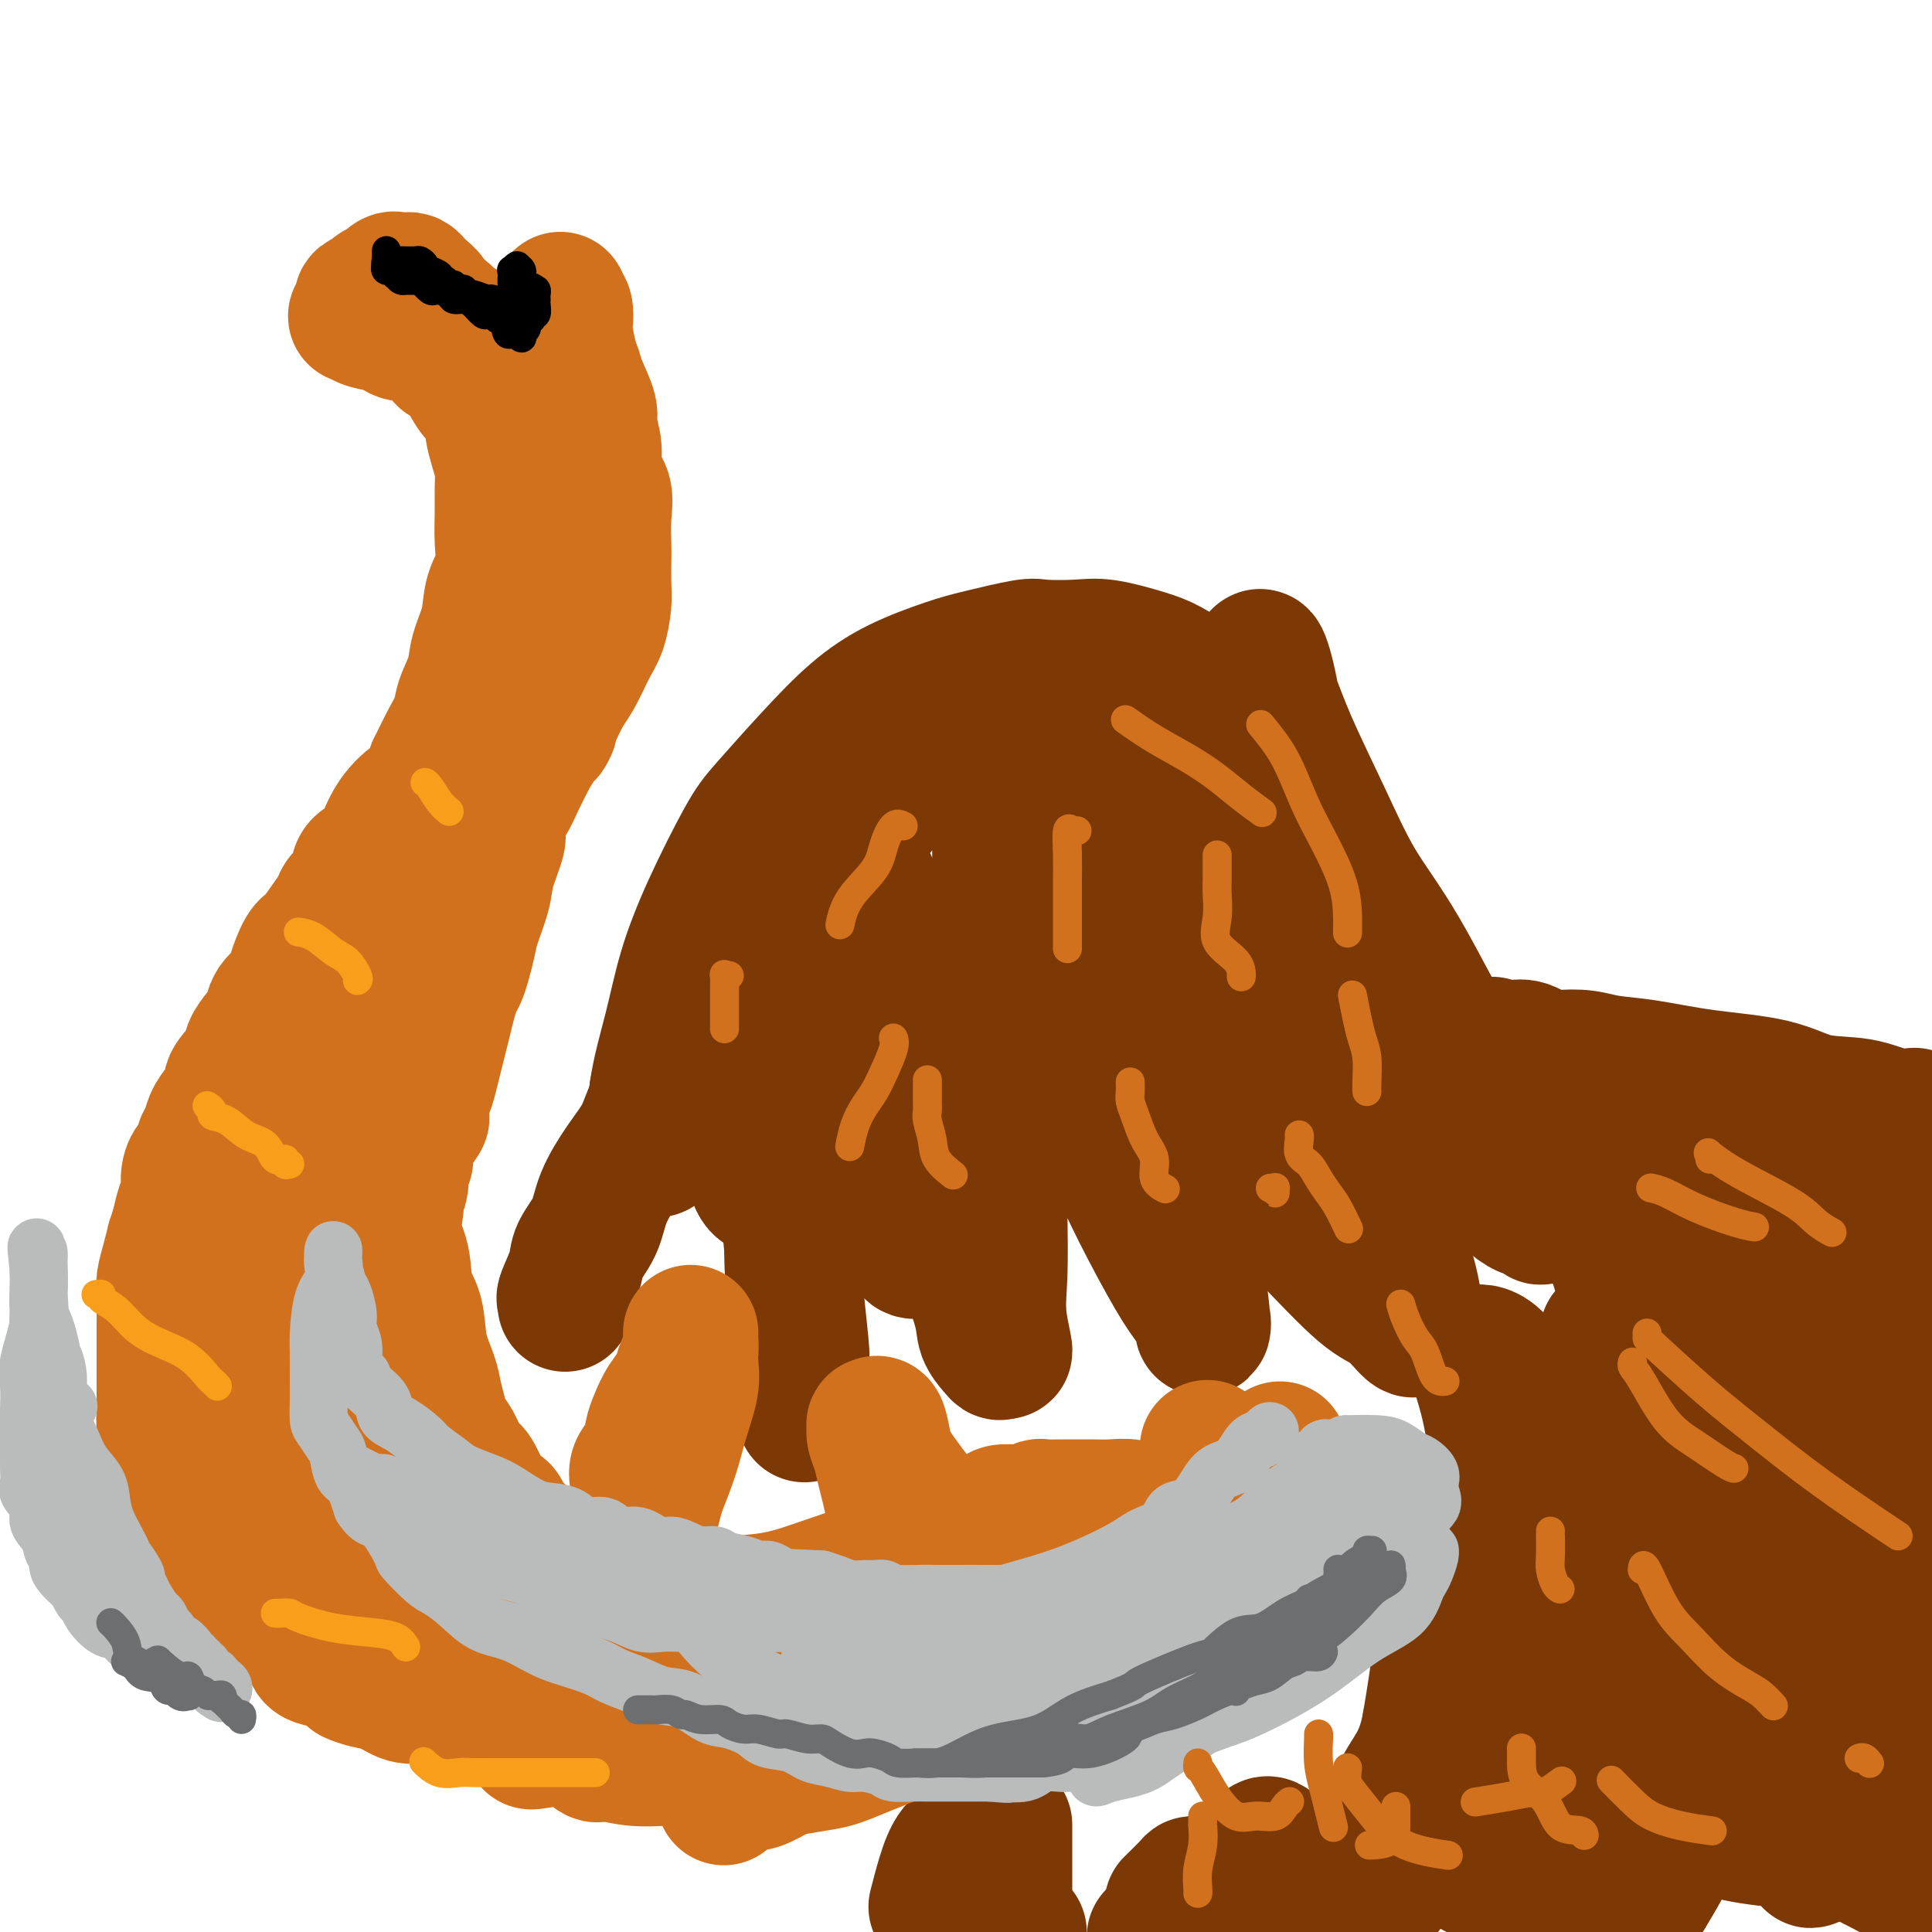 <svg viewBox='0 0 400 400' version='1.1' xmlns='http://www.w3.org/2000/svg' xmlns:xlink='http://www.w3.org/1999/xlink'><g fill='none' stroke='#7C3805' stroke-width='28' stroke-linecap='round' stroke-linejoin='round'><path d='M117,270c0.058,-0.437 0.117,-0.874 0,-1c-0.117,-0.126 -0.409,0.058 0,-1c0.409,-1.058 1.518,-3.359 2,-5c0.482,-1.641 0.335,-2.622 1,-4c0.665,-1.378 2.142,-3.153 3,-5c0.858,-1.847 1.097,-3.766 2,-6c0.903,-2.234 2.468,-4.783 4,-7c1.532,-2.217 3.030,-4.101 4,-6c0.970,-1.899 1.414,-3.814 3,-7c1.586,-3.186 4.316,-7.645 7,-11c2.684,-3.355 5.322,-5.607 7,-9c1.678,-3.393 2.395,-7.928 4,-11c1.605,-3.072 4.098,-4.682 5,-6c0.902,-1.318 0.213,-2.345 0,-3c-0.213,-0.655 0.051,-0.937 0,-1c-0.051,-0.063 -0.416,0.092 0,1c0.416,0.908 1.614,2.570 2,4c0.386,1.430 -0.041,2.629 0,5c0.041,2.371 0.551,5.916 1,9c0.449,3.084 0.837,5.708 1,9c0.163,3.292 0.100,7.254 0,11c-0.100,3.746 -0.237,7.277 0,11c0.237,3.723 0.847,7.636 1,12c0.153,4.364 -0.151,9.177 0,13c0.151,3.823 0.759,6.657 1,9c0.241,2.343 0.116,4.195 0,6c-0.116,1.805 -0.224,3.563 0,5c0.224,1.437 0.778,2.553 1,3c0.222,0.447 0.111,0.223 0,0'/><path d='M166,285c1.070,15.183 0.244,4.641 0,0c-0.244,-4.641 0.092,-3.380 0,-5c-0.092,-1.620 -0.613,-6.123 -1,-10c-0.387,-3.877 -0.640,-7.130 -1,-11c-0.360,-3.870 -0.827,-8.356 -1,-13c-0.173,-4.644 -0.051,-9.446 0,-14c0.051,-4.554 0.031,-8.862 0,-13c-0.031,-4.138 -0.072,-8.108 1,-13c1.072,-4.892 3.259,-10.708 5,-15c1.741,-4.292 3.037,-7.061 4,-9c0.963,-1.939 1.591,-3.047 2,-4c0.409,-0.953 0.597,-1.751 1,-2c0.403,-0.249 1.019,0.052 1,0c-0.019,-0.052 -0.674,-0.457 0,1c0.674,1.457 2.678,4.774 4,8c1.322,3.226 1.963,6.360 3,12c1.037,5.640 2.471,13.786 4,20c1.529,6.214 3.154,10.497 4,15c0.846,4.503 0.913,9.227 2,14c1.087,4.773 3.195,9.595 5,14c1.805,4.405 3.307,8.393 4,11c0.693,2.607 0.578,3.834 1,5c0.422,1.166 1.381,2.271 2,3c0.619,0.729 0.897,1.081 1,1c0.103,-0.081 0.029,-0.595 0,-1c-0.029,-0.405 -0.015,-0.703 0,-1'/><path d='M207,278c2.011,4.490 0.539,-0.285 0,-4c-0.539,-3.715 -0.144,-6.370 0,-10c0.144,-3.630 0.039,-8.235 0,-14c-0.039,-5.765 -0.010,-12.692 0,-19c0.010,-6.308 0.003,-11.998 0,-18c-0.003,-6.002 -0.001,-12.314 0,-18c0.001,-5.686 -0.000,-10.744 0,-15c0.000,-4.256 0.001,-7.711 0,-10c-0.001,-2.289 -0.005,-3.413 0,-4c0.005,-0.587 0.018,-0.637 0,-1c-0.018,-0.363 -0.066,-1.041 0,-1c0.066,0.041 0.245,0.799 0,1c-0.245,0.201 -0.913,-0.156 0,3c0.913,3.156 3.406,9.824 5,16c1.594,6.176 2.289,11.859 4,18c1.711,6.141 4.440,12.740 7,19c2.560,6.260 4.953,12.180 7,17c2.047,4.820 3.750,8.540 6,13c2.250,4.460 5.048,9.660 7,13c1.952,3.340 3.059,4.819 4,6c0.941,1.181 1.714,2.064 2,3c0.286,0.936 0.083,1.927 0,2c-0.083,0.073 -0.046,-0.770 0,-1c0.046,-0.230 0.102,0.154 0,-1c-0.102,-1.154 -0.360,-3.847 -1,-8c-0.640,-4.153 -1.660,-9.765 -3,-15c-1.340,-5.235 -2.998,-10.094 -5,-17c-2.002,-6.906 -4.347,-15.859 -6,-23c-1.653,-7.141 -2.615,-12.469 -4,-18c-1.385,-5.531 -3.192,-11.266 -5,-17'/><path d='M225,175c-3.939,-17.927 -1.787,-13.746 -1,-14c0.787,-0.254 0.209,-4.945 0,-7c-0.209,-2.055 -0.047,-1.476 0,-1c0.047,0.476 -0.020,0.849 0,1c0.020,0.151 0.127,0.081 1,2c0.873,1.919 2.513,5.826 4,12c1.487,6.174 2.820,14.613 5,23c2.180,8.387 5.208,16.720 9,25c3.792,8.280 8.347,16.507 13,23c4.653,6.493 9.405,11.252 14,16c4.595,4.748 9.035,9.484 12,12c2.965,2.516 4.455,2.813 6,4c1.545,1.187 3.144,3.266 4,4c0.856,0.734 0.970,0.125 1,0c0.030,-0.125 -0.023,0.236 0,0c0.023,-0.236 0.122,-1.068 0,-3c-0.122,-1.932 -0.467,-4.963 -2,-10c-1.533,-5.037 -4.256,-12.079 -7,-18c-2.744,-5.921 -5.510,-10.720 -9,-17c-3.490,-6.280 -7.706,-14.039 -11,-21c-3.294,-6.961 -5.667,-13.123 -8,-18c-2.333,-4.877 -4.624,-8.468 -6,-13c-1.376,-4.532 -1.835,-10.007 -2,-13c-0.165,-2.993 -0.035,-3.506 0,-4c0.035,-0.494 -0.023,-0.969 0,-1c0.023,-0.031 0.128,0.381 0,1c-0.128,0.619 -0.488,1.444 0,3c0.488,1.556 1.824,3.842 4,8c2.176,4.158 5.193,10.188 9,17c3.807,6.812 8.403,14.406 13,22'/><path d='M274,208c6.804,11.543 10.814,15.399 16,20c5.186,4.601 11.547,9.946 16,14c4.453,4.054 6.997,6.815 9,8c2.003,1.185 3.464,0.792 4,1c0.536,0.208 0.148,1.017 0,1c-0.148,-0.017 -0.056,-0.860 0,-1c0.056,-0.140 0.075,0.423 -1,-2c-1.075,-2.423 -3.243,-7.830 -6,-13c-2.757,-5.170 -6.103,-10.101 -10,-17c-3.897,-6.899 -8.346,-15.766 -12,-22c-3.654,-6.234 -6.513,-9.835 -9,-14c-2.487,-4.165 -4.601,-8.893 -7,-14c-2.399,-5.107 -5.082,-10.592 -7,-15c-1.918,-4.408 -3.072,-7.737 -4,-10c-0.928,-2.263 -1.632,-3.459 -2,-5c-0.368,-1.541 -0.401,-3.425 0,-3c0.401,0.425 1.237,3.161 2,7c0.763,3.839 1.454,8.781 3,14c1.546,5.219 3.946,10.714 6,15c2.054,4.286 3.761,7.364 5,11c1.239,3.636 2.010,7.831 3,10c0.990,2.169 2.200,2.313 3,3c0.800,0.687 1.189,1.916 1,2c-0.189,0.084 -0.958,-0.977 -1,-1c-0.042,-0.023 0.643,0.994 0,0c-0.643,-0.994 -2.612,-3.998 -5,-7c-2.388,-3.002 -5.194,-6.001 -8,-9'/><path d='M270,181c-3.412,-3.775 -5.442,-5.713 -8,-8c-2.558,-2.287 -5.645,-4.923 -8,-7c-2.355,-2.077 -3.978,-3.596 -6,-5c-2.022,-1.404 -4.443,-2.692 -7,-4c-2.557,-1.308 -5.251,-2.637 -7,-4c-1.749,-1.363 -2.554,-2.761 -4,-4c-1.446,-1.239 -3.532,-2.320 -5,-3c-1.468,-0.680 -2.318,-0.959 -4,-1c-1.682,-0.041 -4.194,0.157 -6,0c-1.806,-0.157 -2.904,-0.670 -5,0c-2.096,0.670 -5.188,2.522 -7,4c-1.812,1.478 -2.343,2.580 -4,4c-1.657,1.420 -4.441,3.157 -7,5c-2.559,1.843 -4.894,3.793 -7,6c-2.106,2.207 -3.982,4.671 -6,7c-2.018,2.329 -4.176,4.525 -6,7c-1.824,2.475 -3.314,5.231 -5,8c-1.686,2.769 -3.570,5.553 -5,8c-1.430,2.447 -2.408,4.558 -4,7c-1.592,2.442 -3.798,5.215 -6,8c-2.202,2.785 -4.402,5.583 -6,8c-1.598,2.417 -2.596,4.452 -4,7c-1.404,2.548 -3.213,5.609 -4,7c-0.787,1.391 -0.551,1.114 -1,2c-0.449,0.886 -1.585,2.936 -2,4c-0.415,1.064 -0.111,1.141 0,1c0.111,-0.141 0.030,-0.499 0,-1c-0.030,-0.501 -0.009,-1.143 0,-3c0.009,-1.857 0.004,-4.928 0,-8'/><path d='M136,226c0.552,-4.074 1.931,-8.759 3,-13c1.069,-4.241 1.826,-8.038 3,-12c1.174,-3.962 2.765,-8.088 5,-13c2.235,-4.912 5.114,-10.610 7,-14c1.886,-3.390 2.779,-4.473 5,-7c2.221,-2.527 5.768,-6.497 9,-10c3.232,-3.503 6.148,-6.540 9,-9c2.852,-2.460 5.642,-4.344 9,-6c3.358,-1.656 7.286,-3.084 10,-4c2.714,-0.916 4.213,-1.319 7,-2c2.787,-0.681 6.860,-1.640 9,-2c2.140,-0.360 2.346,-0.119 4,0c1.654,0.119 4.756,0.118 7,0c2.244,-0.118 3.630,-0.354 6,0c2.370,0.354 5.723,1.296 8,2c2.277,0.704 3.479,1.169 5,2c1.521,0.831 3.361,2.027 5,3c1.639,0.973 3.078,1.725 4,3c0.922,1.275 1.326,3.075 2,4c0.674,0.925 1.620,0.974 3,3c1.380,2.026 3.196,6.028 5,9c1.804,2.972 3.595,4.916 5,7c1.405,2.084 2.425,4.310 3,6c0.575,1.690 0.707,2.845 1,4c0.293,1.155 0.747,2.309 1,3c0.253,0.691 0.305,0.917 0,1c-0.305,0.083 -0.967,0.022 -1,0c-0.033,-0.022 0.562,-0.006 0,-1c-0.562,-0.994 -2.281,-2.997 -4,-5'/><path d='M266,175c-1.740,-2.111 -3.589,-4.890 -5,-7c-1.411,-2.110 -2.385,-3.553 -4,-5c-1.615,-1.447 -3.873,-2.899 -5,-4c-1.127,-1.101 -1.124,-1.853 -2,-3c-0.876,-1.147 -2.632,-2.691 -4,-4c-1.368,-1.309 -2.350,-2.384 -3,-3c-0.650,-0.616 -0.968,-0.772 -2,-1c-1.032,-0.228 -2.776,-0.529 -4,-1c-1.224,-0.471 -1.927,-1.113 -3,-1c-1.073,0.113 -2.516,0.982 -3,2c-0.484,1.018 -0.010,2.187 -1,4c-0.990,1.813 -3.445,4.272 -5,7c-1.555,2.728 -2.211,5.726 -4,9c-1.789,3.274 -4.712,6.822 -8,11c-3.288,4.178 -6.942,8.984 -10,13c-3.058,4.016 -5.522,7.242 -9,11c-3.478,3.758 -7.972,8.050 -11,12c-3.028,3.950 -4.591,7.560 -7,11c-2.409,3.440 -5.665,6.712 -8,9c-2.335,2.288 -3.748,3.594 -5,5c-1.252,1.406 -2.341,2.914 -3,4c-0.659,1.086 -0.886,1.752 -1,2c-0.114,0.248 -0.115,0.078 0,0c0.115,-0.078 0.346,-0.065 0,0c-0.346,0.065 -1.270,0.183 -2,-1c-0.730,-1.183 -1.268,-3.668 -2,-6c-0.732,-2.332 -1.659,-4.513 -2,-6c-0.341,-1.487 -0.098,-2.282 0,-3c0.098,-0.718 0.049,-1.359 0,-2'/><path d='M153,228c-0.676,-2.962 -0.366,-1.869 0,-2c0.366,-0.131 0.788,-1.488 1,-2c0.212,-0.512 0.214,-0.180 1,0c0.786,0.180 2.356,0.207 4,1c1.644,0.793 3.363,2.350 5,4c1.637,1.650 3.192,3.391 5,6c1.808,2.609 3.871,6.086 6,9c2.129,2.914 4.326,5.265 6,7c1.674,1.735 2.826,2.856 4,4c1.174,1.144 2.369,2.313 3,3c0.631,0.687 0.698,0.894 1,1c0.302,0.106 0.837,0.113 1,0c0.163,-0.113 -0.048,-0.344 0,-1c0.048,-0.656 0.354,-1.735 1,-3c0.646,-1.265 1.631,-2.716 3,-5c1.369,-2.284 3.121,-5.403 5,-8c1.879,-2.597 3.885,-4.674 6,-7c2.115,-2.326 4.338,-4.900 8,-7c3.662,-2.100 8.764,-3.725 13,-5c4.236,-1.275 7.607,-2.198 12,-3c4.393,-0.802 9.809,-1.482 14,-2c4.191,-0.518 7.158,-0.874 10,-1c2.842,-0.126 5.560,-0.023 8,0c2.440,0.023 4.602,-0.035 6,0c1.398,0.035 2.030,0.163 3,0c0.970,-0.163 2.277,-0.618 3,-1c0.723,-0.382 0.861,-0.691 1,-1'/><path d='M283,215c7.160,-0.489 2.560,0.787 0,0c-2.560,-0.787 -3.080,-3.639 -4,-6c-0.920,-2.361 -2.240,-4.232 -3,-6c-0.760,-1.768 -0.959,-3.432 -1,-4c-0.041,-0.568 0.075,-0.039 0,0c-0.075,0.039 -0.340,-0.410 0,0c0.340,0.410 1.287,1.680 2,3c0.713,1.320 1.192,2.689 2,4c0.808,1.311 1.944,2.565 3,4c1.056,1.435 2.031,3.052 3,4c0.969,0.948 1.933,1.227 3,2c1.067,0.773 2.238,2.039 3,3c0.762,0.961 1.113,1.618 2,2c0.887,0.382 2.308,0.489 3,1c0.692,0.511 0.655,1.427 1,2c0.345,0.573 1.071,0.802 2,1c0.929,0.198 2.060,0.364 3,1c0.940,0.636 1.690,1.744 3,2c1.310,0.256 3.179,-0.338 4,0c0.821,0.338 0.595,1.607 1,2c0.405,0.393 1.440,-0.091 2,0c0.560,0.091 0.646,0.756 1,1c0.354,0.244 0.975,0.065 1,0c0.025,-0.065 -0.547,-0.018 0,0c0.547,0.018 2.213,0.008 4,0c1.787,-0.008 3.696,-0.012 6,0c2.304,0.012 5.005,0.042 7,0c1.995,-0.042 3.284,-0.155 5,0c1.716,0.155 3.858,0.577 6,1'/><path d='M342,232c7.054,0.432 6.188,-0.487 8,0c1.812,0.487 6.300,2.379 10,3c3.700,0.621 6.612,-0.030 10,0c3.388,0.030 7.254,0.741 10,1c2.746,0.259 4.374,0.067 6,0c1.626,-0.067 3.250,-0.008 5,0c1.750,0.008 3.625,-0.036 5,0c1.375,0.036 2.250,0.153 3,0c0.750,-0.153 1.375,-0.577 2,-1'/><path d='M396,231c0.301,-0.058 0.601,-0.116 0,0c-0.601,0.116 -2.105,0.407 -4,0c-1.895,-0.407 -4.181,-1.513 -7,-2c-2.819,-0.487 -6.172,-0.354 -9,-1c-2.828,-0.646 -5.133,-2.072 -9,-3c-3.867,-0.928 -9.298,-1.360 -14,-2c-4.702,-0.640 -8.676,-1.490 -12,-2c-3.324,-0.510 -6.000,-0.680 -8,-1c-2.000,-0.320 -3.325,-0.790 -5,-1c-1.675,-0.210 -3.699,-0.161 -5,0c-1.301,0.161 -1.879,0.435 -3,0c-1.121,-0.435 -2.783,-1.579 -4,-2c-1.217,-0.421 -1.987,-0.121 -3,0c-1.013,0.121 -2.268,0.061 -3,0c-0.732,-0.061 -0.942,-0.124 -1,0c-0.058,0.124 0.037,0.437 0,0c-0.037,-0.437 -0.206,-1.622 0,0c0.206,1.622 0.786,6.050 2,9c1.214,2.950 3.061,4.420 5,6c1.939,1.580 3.968,3.268 6,5c2.032,1.732 4.066,3.506 6,5c1.934,1.494 3.768,2.707 6,4c2.232,1.293 4.861,2.667 7,4c2.139,1.333 3.789,2.625 5,4c1.211,1.375 1.982,2.833 4,4c2.018,1.167 5.284,2.042 8,3c2.716,0.958 4.883,1.999 7,3c2.117,1.001 4.185,1.962 7,3c2.815,1.038 6.376,2.154 9,3c2.624,0.846 4.312,1.423 6,2'/><path d='M387,272c6.663,2.344 4.819,1.204 5,1c0.181,-0.204 2.386,0.529 4,1c1.614,0.471 2.636,0.681 3,1c0.364,0.319 0.068,0.747 0,1c-0.068,0.253 0.091,0.329 0,0c-0.091,-0.329 -0.432,-1.065 -2,-2c-1.568,-0.935 -4.363,-2.068 -7,-3c-2.637,-0.932 -5.117,-1.661 -8,-3c-2.883,-1.339 -6.170,-3.286 -10,-5c-3.830,-1.714 -8.204,-3.194 -12,-5c-3.796,-1.806 -7.014,-3.938 -10,-6c-2.986,-2.062 -5.740,-4.055 -8,-5c-2.260,-0.945 -4.028,-0.841 -5,-1c-0.972,-0.159 -1.150,-0.579 -2,-1c-0.850,-0.421 -2.372,-0.841 -3,-1c-0.628,-0.159 -0.361,-0.056 -1,0c-0.639,0.056 -2.185,0.064 -3,0c-0.815,-0.064 -0.898,-0.199 -1,0c-0.102,0.199 -0.223,0.734 0,1c0.223,0.266 0.791,0.264 1,0c0.209,-0.264 0.060,-0.790 0,-1c-0.060,-0.210 -0.030,-0.105 0,0'/><path d='M328,244c-2.216,-0.684 -0.755,-0.893 0,-1c0.755,-0.107 0.806,-0.110 1,1c0.194,1.110 0.531,3.333 1,5c0.469,1.667 1.069,2.776 2,5c0.931,2.224 2.194,5.562 3,8c0.806,2.438 1.156,3.974 2,6c0.844,2.026 2.183,4.541 3,9c0.817,4.459 1.110,10.863 2,17c0.890,6.137 2.375,12.006 3,18c0.625,5.994 0.391,12.113 1,18c0.609,5.887 2.062,11.544 3,16c0.938,4.456 1.362,7.712 2,10c0.638,2.288 1.492,3.609 2,5c0.508,1.391 0.670,2.852 1,4c0.330,1.148 0.826,1.982 1,2c0.174,0.018 0.024,-0.781 0,-1c-0.024,-0.219 0.076,0.140 0,-1c-0.076,-1.140 -0.330,-3.780 -1,-7c-0.670,-3.220 -1.757,-7.021 -3,-11c-1.243,-3.979 -2.641,-8.137 -4,-13c-1.359,-4.863 -2.680,-10.432 -4,-16'/><path d='M343,318c-1.900,-10.164 -1.150,-12.074 -2,-15c-0.850,-2.926 -3.299,-6.869 -5,-11c-1.701,-4.131 -2.654,-8.450 -3,-11c-0.346,-2.550 -0.084,-3.332 0,-4c0.084,-0.668 -0.009,-1.221 0,-1c0.009,0.221 0.118,1.217 0,1c-0.118,-0.217 -0.465,-1.647 0,0c0.465,1.647 1.743,6.371 2,13c0.257,6.629 -0.505,15.163 -1,23c-0.495,7.837 -0.722,14.977 -1,22c-0.278,7.023 -0.608,13.929 -1,21c-0.392,7.071 -0.847,14.308 -1,20c-0.153,5.692 -0.003,9.840 0,13c0.003,3.160 -0.142,5.331 0,7c0.142,1.669 0.571,2.834 1,4'/><path d='M341,392c-0.502,0.806 -1.003,1.611 0,0c1.003,-1.611 3.512,-5.639 6,-11c2.488,-5.361 4.956,-12.054 7,-18c2.044,-5.946 3.664,-11.145 5,-18c1.336,-6.855 2.388,-15.366 4,-24c1.612,-8.634 3.784,-17.389 5,-25c1.216,-7.611 1.474,-14.077 2,-19c0.526,-4.923 1.319,-8.304 2,-11c0.681,-2.696 1.251,-4.708 2,-6c0.749,-1.292 1.678,-1.866 2,-2c0.322,-0.134 0.036,0.171 0,0c-0.036,-0.171 0.179,-0.818 1,2c0.821,2.818 2.247,9.101 3,16c0.753,6.899 0.832,14.415 1,22c0.168,7.585 0.423,15.239 1,23c0.577,7.761 1.475,15.629 2,21c0.525,5.371 0.677,8.244 1,11c0.323,2.756 0.819,5.395 1,7c0.181,1.605 0.048,2.175 0,3c-0.048,0.825 -0.012,1.904 0,2c0.012,0.096 -0.001,-0.790 0,-1c0.001,-0.210 0.016,0.258 0,-1c-0.016,-1.258 -0.065,-4.240 0,-7c0.065,-2.760 0.242,-5.299 0,-10c-0.242,-4.701 -0.902,-11.566 -1,-18c-0.098,-6.434 0.366,-12.438 0,-18c-0.366,-5.562 -1.562,-10.681 -2,-15c-0.438,-4.319 -0.117,-7.837 0,-11c0.117,-3.163 0.031,-5.972 0,-8c-0.031,-2.028 -0.008,-3.277 0,-4c0.008,-0.723 0.002,-0.921 0,-1c-0.002,-0.079 -0.001,-0.040 0,0'/><path d='M383,271c0.049,-13.174 1.673,-0.110 4,10c2.327,10.110 5.358,17.264 7,25c1.642,7.736 1.896,16.054 2,23c0.104,6.946 0.057,12.520 0,17c-0.057,4.480 -0.124,7.865 0,10c0.124,2.135 0.440,3.018 0,4c-0.440,0.982 -1.636,2.061 -2,3c-0.364,0.939 0.102,1.736 0,2c-0.102,0.264 -0.773,-0.007 -1,0c-0.227,0.007 -0.010,0.290 -1,-2c-0.990,-2.290 -3.187,-7.153 -5,-12c-1.813,-4.847 -3.241,-9.678 -5,-17c-1.759,-7.322 -3.847,-17.133 -6,-25c-2.153,-7.867 -4.370,-13.788 -7,-19c-2.630,-5.212 -5.671,-9.716 -9,-14c-3.329,-4.284 -6.944,-8.348 -9,-11c-2.056,-2.652 -2.551,-3.891 -3,-5c-0.449,-1.109 -0.852,-2.087 -1,-2c-0.148,0.087 -0.040,1.240 0,1c0.040,-0.240 0.012,-1.871 0,0c-0.012,1.871 -0.008,7.246 0,13c0.008,5.754 0.020,11.888 0,21c-0.020,9.112 -0.072,21.204 0,30c0.072,8.796 0.268,14.297 0,21c-0.268,6.703 -0.999,14.609 -2,20c-1.001,5.391 -2.272,8.268 -3,12c-0.728,3.732 -0.913,8.318 -1,11c-0.087,2.682 -0.075,3.461 0,4c0.075,0.539 0.212,0.837 0,1c-0.212,0.163 -0.775,0.189 -1,0c-0.225,-0.189 -0.113,-0.595 0,-1'/><path d='M340,391c-0.997,6.834 0.009,0.418 1,-4c0.991,-4.418 1.966,-6.837 3,-11c1.034,-4.163 2.127,-10.071 3,-17c0.873,-6.929 1.525,-14.879 2,-21c0.475,-6.121 0.771,-10.413 1,-17c0.229,-6.587 0.389,-15.471 1,-21c0.611,-5.529 1.671,-7.704 3,-11c1.329,-3.296 2.927,-7.712 4,-10c1.073,-2.288 1.620,-2.446 2,-3c0.380,-0.554 0.593,-1.502 1,-2c0.407,-0.498 1.009,-0.547 2,0c0.991,0.547 2.371,1.688 5,6c2.629,4.312 6.508,11.793 10,19c3.492,7.207 6.596,14.140 9,22c2.404,7.860 4.108,16.649 5,23c0.892,6.351 0.971,10.266 1,14c0.029,3.734 0.009,7.286 0,10c-0.009,2.714 -0.006,4.588 0,6c0.006,1.412 0.015,2.361 0,3c-0.015,0.639 -0.055,0.966 0,1c0.055,0.034 0.206,-0.226 0,-1c-0.206,-0.774 -0.767,-2.064 -1,-4c-0.233,-1.936 -0.137,-4.520 -1,-8c-0.863,-3.480 -2.686,-7.857 -4,-14c-1.314,-6.143 -2.120,-14.052 -3,-20c-0.880,-5.948 -1.833,-9.934 -3,-15c-1.167,-5.066 -2.547,-11.211 -4,-16c-1.453,-4.789 -2.977,-8.222 -4,-12c-1.023,-3.778 -1.545,-7.902 -2,-12c-0.455,-4.098 -0.844,-8.171 -1,-11c-0.156,-2.829 -0.078,-4.415 0,-6'/><path d='M370,259c-0.468,-5.507 -0.137,-4.776 0,-5c0.137,-0.224 0.082,-1.405 0,-2c-0.082,-0.595 -0.190,-0.606 0,-1c0.190,-0.394 0.679,-1.171 1,-1c0.321,0.171 0.473,1.292 2,3c1.527,1.708 4.430,4.004 8,8c3.570,3.996 7.807,9.691 11,14c3.193,4.309 5.341,7.231 7,10c1.659,2.769 2.830,5.384 4,8'/><path d='M394,318c0.180,1.130 0.361,2.260 0,0c-0.361,-2.260 -1.263,-7.909 -2,-12c-0.737,-4.091 -1.308,-6.623 -2,-9c-0.692,-2.377 -1.506,-4.598 -2,-6c-0.494,-1.402 -0.668,-1.984 -1,-3c-0.332,-1.016 -0.822,-2.466 -1,-3c-0.178,-0.534 -0.045,-0.153 0,0c0.045,0.153 0.001,0.079 0,3c-0.001,2.921 0.040,8.837 0,14c-0.040,5.163 -0.160,9.572 -1,14c-0.840,4.428 -2.401,8.873 -4,13c-1.599,4.127 -3.238,7.935 -4,11c-0.762,3.065 -0.649,5.386 -1,7c-0.351,1.614 -1.166,2.521 -2,4c-0.834,1.479 -1.688,3.529 -2,5c-0.312,1.471 -0.084,2.364 0,3c0.084,0.636 0.022,1.016 0,1c-0.022,-0.016 -0.006,-0.427 0,0c0.006,0.427 0.002,1.694 0,3c-0.002,1.306 -0.001,2.653 0,4'/><path d='M372,367c-0.009,1.922 -0.031,1.227 0,2c0.031,0.773 0.114,3.016 0,4c-0.114,0.984 -0.424,0.710 0,1c0.424,0.290 1.581,1.143 2,2c0.419,0.857 0.098,1.718 0,2c-0.098,0.282 0.026,-0.015 0,0c-0.026,0.015 -0.203,0.341 0,1c0.203,0.659 0.785,1.650 1,2c0.215,0.350 0.061,0.060 0,0c-0.061,-0.060 -0.030,0.111 0,1c0.030,0.889 0.060,2.496 0,3c-0.060,0.504 -0.211,-0.094 0,-1c0.211,-0.906 0.785,-2.120 1,-4c0.215,-1.880 0.073,-4.425 0,-8c-0.073,-3.575 -0.076,-8.181 0,-14c0.076,-5.819 0.229,-12.851 0,-19c-0.229,-6.149 -0.842,-11.415 0,-17c0.842,-5.585 3.139,-11.488 4,-18c0.861,-6.512 0.287,-13.631 0,-20c-0.287,-6.369 -0.288,-11.987 0,-17c0.288,-5.013 0.865,-9.421 1,-13c0.135,-3.579 -0.173,-6.330 0,-8c0.173,-1.670 0.825,-2.260 1,-3c0.175,-0.740 -0.128,-1.631 0,-2c0.128,-0.369 0.688,-0.215 1,0c0.312,0.215 0.375,0.490 1,2c0.625,1.510 1.813,4.255 3,7'/><path d='M387,250c1.750,3.190 3.625,7.667 5,12c1.375,4.333 2.250,8.524 4,14c1.750,5.476 4.375,12.238 7,19'/><path d='M399,390c0.000,-0.083 0.001,-0.166 0,0c-0.001,0.166 -0.003,0.582 0,1c0.003,0.418 0.012,0.839 0,1c-0.012,0.161 -0.044,0.062 0,0c0.044,-0.062 0.165,-0.087 0,0c-0.165,0.087 -0.616,0.285 -1,0c-0.384,-0.285 -0.700,-1.053 -4,-3c-3.300,-1.947 -9.585,-5.072 -16,-8c-6.415,-2.928 -12.959,-5.660 -19,-9c-6.041,-3.340 -11.580,-7.290 -15,-10c-3.420,-2.710 -4.722,-4.181 -6,-6c-1.278,-1.819 -2.532,-3.986 -4,-7c-1.468,-3.014 -3.149,-6.874 -5,-11c-1.851,-4.126 -3.873,-8.517 -5,-12c-1.127,-3.483 -1.360,-6.057 -2,-8c-0.640,-1.943 -1.686,-3.256 -2,-5c-0.314,-1.744 0.103,-3.920 0,-6c-0.103,-2.080 -0.728,-4.064 -1,-6c-0.272,-1.936 -0.192,-3.825 -1,-6c-0.808,-2.175 -2.503,-4.636 -4,-7c-1.497,-2.364 -2.796,-4.630 -4,-6c-1.204,-1.370 -2.313,-1.846 -3,-2c-0.687,-0.154 -0.952,0.012 -1,0c-0.048,-0.012 0.120,-0.202 0,0c-0.120,0.202 -0.527,0.796 0,3c0.527,2.204 1.988,6.016 3,12c1.012,5.984 1.575,14.138 2,21c0.425,6.862 0.713,12.431 1,18'/><path d='M312,334c1.230,11.243 1.804,12.351 2,16c0.196,3.649 0.014,9.841 0,14c-0.014,4.159 0.141,6.287 0,8c-0.141,1.713 -0.577,3.011 -1,4c-0.423,0.989 -0.834,1.669 -1,2c-0.166,0.331 -0.089,0.311 0,0c0.089,-0.311 0.189,-0.914 0,-2c-0.189,-1.086 -0.666,-2.654 -1,-5c-0.334,-2.346 -0.524,-5.470 -1,-9c-0.476,-3.530 -1.238,-7.467 -2,-11c-0.762,-3.533 -1.525,-6.663 -2,-9c-0.475,-2.337 -0.663,-3.883 -1,-6c-0.337,-2.117 -0.822,-4.805 -1,-6c-0.178,-1.195 -0.047,-0.895 0,-1c0.047,-0.105 0.012,-0.614 0,-1c-0.012,-0.386 -0.001,-0.649 0,1c0.001,1.649 -0.007,5.211 0,9c0.007,3.789 0.030,7.807 0,12c-0.030,4.193 -0.112,8.562 0,11c0.112,2.438 0.419,2.945 0,4c-0.419,1.055 -1.562,2.658 -2,4c-0.438,1.342 -0.169,2.424 0,3c0.169,0.576 0.239,0.647 0,1c-0.239,0.353 -0.786,0.989 -1,1c-0.214,0.011 -0.096,-0.602 0,-2c0.096,-1.398 0.170,-3.581 0,-6c-0.170,-2.419 -0.584,-5.074 -1,-8c-0.416,-2.926 -0.833,-6.122 -1,-9c-0.167,-2.878 -0.083,-5.439 0,-8'/><path d='M299,341c-0.464,-5.929 -0.125,-5.250 0,-7c0.125,-1.750 0.037,-5.928 0,-9c-0.037,-3.072 -0.024,-5.037 0,-7c0.024,-1.963 0.059,-3.926 0,-5c-0.059,-1.074 -0.212,-1.261 0,-1c0.212,0.261 0.789,0.970 1,1c0.211,0.030 0.057,-0.618 0,2c-0.057,2.618 -0.015,8.503 0,14c0.015,5.497 0.004,10.606 0,15c-0.004,4.394 -0.001,8.071 0,11c0.001,2.929 0.000,5.108 0,7c-0.000,1.892 -0.000,3.496 0,5c0.000,1.504 0.001,2.907 0,4c-0.001,1.093 -0.003,1.876 0,2c0.003,0.124 0.011,-0.410 0,-1c-0.011,-0.590 -0.041,-1.237 0,-4c0.041,-2.763 0.155,-7.643 0,-12c-0.155,-4.357 -0.577,-8.191 -1,-11c-0.423,-2.809 -0.845,-4.595 -1,-7c-0.155,-2.405 -0.042,-5.430 0,-7c0.042,-1.570 0.013,-1.683 0,-2c-0.013,-0.317 -0.009,-0.836 0,-1c0.009,-0.164 0.023,0.028 0,1c-0.023,0.972 -0.083,2.723 0,5c0.083,2.277 0.309,5.079 0,9c-0.309,3.921 -1.155,8.960 -2,14'/><path d='M296,357c-1.210,6.725 -3.234,9.038 -5,12c-1.766,2.962 -3.274,6.573 -5,9c-1.726,2.427 -3.670,3.670 -5,5c-1.330,1.330 -2.045,2.748 -3,4c-0.955,1.252 -2.149,2.339 -3,3c-0.851,0.661 -1.358,0.894 -2,1c-0.642,0.106 -1.419,0.083 -2,0c-0.581,-0.083 -0.968,-0.225 -1,0c-0.032,0.225 0.290,0.818 0,0c-0.290,-0.818 -1.191,-3.046 -2,-4c-0.809,-0.954 -1.527,-0.636 -2,-1c-0.473,-0.364 -0.702,-1.412 -1,-2c-0.298,-0.588 -0.665,-0.716 -1,-1c-0.335,-0.284 -0.640,-0.722 -1,-1c-0.360,-0.278 -0.777,-0.394 -1,0c-0.223,0.394 -0.252,1.298 -2,3c-1.748,1.702 -5.214,4.200 -9,7c-3.786,2.800 -7.893,5.900 -12,9'/><path d='M208,396c-0.000,0.536 -0.000,1.072 0,0c0.000,-1.072 0.000,-3.751 0,-6c-0.000,-2.249 -0.000,-4.066 0,-6c0.000,-1.934 0.000,-3.985 0,-5c-0.000,-1.015 -0.000,-0.996 0,-1c0.000,-0.004 0.000,-0.032 0,0c-0.000,0.032 -0.001,0.125 0,0c0.001,-0.125 0.003,-0.467 0,0c-0.003,0.467 -0.011,1.744 -1,4c-0.989,2.256 -2.959,5.492 -4,8c-1.041,2.508 -1.155,4.288 -2,6c-0.845,1.712 -2.423,3.356 -4,5'/><path d='M194,394c-0.174,0.679 -0.349,1.358 0,0c0.349,-1.358 1.221,-4.754 2,-7c0.779,-2.246 1.463,-3.341 2,-4c0.537,-0.659 0.925,-0.882 1,-1c0.075,-0.118 -0.162,-0.131 0,0c0.162,0.131 0.724,0.406 1,1c0.276,0.594 0.267,1.506 1,3c0.733,1.494 2.210,3.570 4,6c1.790,2.430 3.895,5.215 6,8'/><path d='M243,394c-0.314,0.308 -0.628,0.615 0,0c0.628,-0.615 2.199,-2.153 3,-3c0.801,-0.847 0.832,-1.003 1,-1c0.168,0.003 0.473,0.164 1,0c0.527,-0.164 1.275,-0.652 2,0c0.725,0.652 1.426,2.445 3,4c1.574,1.555 4.021,2.873 6,4c1.979,1.127 3.489,2.064 5,3'/><path d='M284,395c-0.613,0.815 -1.226,1.630 0,0c1.226,-1.630 4.292,-5.706 6,-8c1.708,-2.294 2.057,-2.807 3,-4c0.943,-1.193 2.478,-3.064 3,-4c0.522,-0.936 0.029,-0.935 0,-1c-0.029,-0.065 0.405,-0.197 1,0c0.595,0.197 1.351,0.723 2,2c0.649,1.277 1.191,3.306 3,5c1.809,1.694 4.884,3.054 7,4c2.116,0.946 3.274,1.479 5,2c1.726,0.521 4.021,1.030 6,1c1.979,-0.030 3.644,-0.600 5,-2c1.356,-1.400 2.405,-3.630 4,-6c1.595,-2.370 3.736,-4.878 5,-7c1.264,-2.122 1.650,-3.857 2,-5c0.350,-1.143 0.665,-1.694 1,-2c0.335,-0.306 0.690,-0.366 1,0c0.310,0.366 0.576,1.160 2,2c1.424,0.840 4.006,1.727 7,3c2.994,1.273 6.401,2.933 10,4c3.599,1.067 7.390,1.540 12,2c4.610,0.460 10.040,0.907 14,1c3.960,0.093 6.451,-0.167 9,-1c2.549,-0.833 5.157,-2.238 7,-3c1.843,-0.762 2.922,-0.881 4,-1'/></g>
<g fill='none' stroke='#D2711D' stroke-width='28' stroke-linecap='round' stroke-linejoin='round'><path d='M248,316c0.077,0.006 0.154,0.012 0,0c-0.154,-0.012 -0.540,-0.040 -1,0c-0.460,0.040 -0.994,0.150 -1,0c-0.006,-0.150 0.518,-0.561 0,-1c-0.518,-0.439 -2.076,-0.906 -3,-1c-0.924,-0.094 -1.212,0.185 -2,0c-0.788,-0.185 -2.076,-0.834 -3,-1c-0.924,-0.166 -1.483,0.152 -2,0c-0.517,-0.152 -0.994,-0.773 -2,-1c-1.006,-0.227 -2.543,-0.061 -4,0c-1.457,0.061 -2.833,0.015 -4,0c-1.167,-0.015 -2.124,-0.000 -3,0c-0.876,0.000 -1.670,-0.015 -3,0c-1.330,0.015 -3.195,0.058 -4,0c-0.805,-0.058 -0.549,-0.219 -1,0c-0.451,0.219 -1.609,0.819 -3,1c-1.391,0.181 -3.014,-0.055 -4,0c-0.986,0.055 -1.336,0.402 -2,1c-0.664,0.598 -1.644,1.447 -3,2c-1.356,0.553 -3.088,0.809 -4,1c-0.912,0.191 -1.003,0.316 -2,1c-0.997,0.684 -2.900,1.927 -5,3c-2.100,1.073 -4.397,1.976 -7,3c-2.603,1.024 -5.512,2.169 -8,3c-2.488,0.831 -4.556,1.348 -7,2c-2.444,0.652 -5.262,1.440 -8,2c-2.738,0.560 -5.394,0.893 -7,1c-1.606,0.107 -2.162,-0.013 -3,0c-0.838,0.013 -1.956,0.157 -3,0c-1.044,-0.157 -2.012,-0.616 -3,-1c-0.988,-0.384 -1.994,-0.692 -3,-1'/><path d='M143,330c-4.456,0.121 -2.096,-0.077 -2,-1c0.096,-0.923 -2.073,-2.570 -3,-3c-0.927,-0.430 -0.613,0.358 -1,0c-0.387,-0.358 -1.477,-1.863 -2,-3c-0.523,-1.137 -0.479,-1.907 -1,-3c-0.521,-1.093 -1.605,-2.508 -2,-4c-0.395,-1.492 -0.099,-3.059 0,-4c0.099,-0.941 0.001,-1.256 0,-2c-0.001,-0.744 0.093,-1.917 0,-3c-0.093,-1.083 -0.374,-2.077 0,-3c0.374,-0.923 1.404,-1.775 2,-3c0.596,-1.225 0.758,-2.823 1,-4c0.242,-1.177 0.565,-1.933 1,-3c0.435,-1.067 0.982,-2.444 2,-4c1.018,-1.556 2.507,-3.290 3,-4c0.493,-0.710 -0.012,-0.396 0,-1c0.012,-0.604 0.539,-2.127 1,-3c0.461,-0.873 0.856,-1.095 1,-2c0.144,-0.905 0.039,-2.491 0,-3c-0.039,-0.509 -0.010,0.059 0,0c0.010,-0.059 0.002,-0.747 0,-1c-0.002,-0.253 0.001,-0.072 0,0c-0.001,0.072 -0.006,0.037 0,0c0.006,-0.037 0.025,-0.074 0,1c-0.025,1.074 -0.092,3.260 0,5c0.092,1.740 0.344,3.033 0,5c-0.344,1.967 -1.285,4.606 -2,7c-0.715,2.394 -1.204,4.541 -2,7c-0.796,2.459 -1.898,5.229 -3,8'/><path d='M136,309c-1.413,6.013 -1.444,5.045 -2,6c-0.556,0.955 -1.637,3.832 -2,6c-0.363,2.168 -0.008,3.628 0,5c0.008,1.372 -0.330,2.655 0,3c0.330,0.345 1.330,-0.249 2,0c0.670,0.249 1.012,1.340 2,2c0.988,0.660 2.624,0.890 5,1c2.376,0.110 5.493,0.100 9,0c3.507,-0.100 7.402,-0.290 11,-1c3.598,-0.710 6.897,-1.940 10,-3c3.103,-1.060 6.008,-1.949 8,-3c1.992,-1.051 3.069,-2.263 4,-3c0.931,-0.737 1.714,-1.000 2,-1c0.286,-0.000 0.074,0.261 0,0c-0.074,-0.261 -0.009,-1.045 0,-2c0.009,-0.955 -0.039,-2.083 0,-3c0.039,-0.917 0.164,-1.624 0,-3c-0.164,-1.376 -0.618,-3.420 -1,-5c-0.382,-1.580 -0.692,-2.696 -1,-4c-0.308,-1.304 -0.616,-2.797 -1,-4c-0.384,-1.203 -0.846,-2.115 -1,-3c-0.154,-0.885 0.001,-1.744 0,-2c-0.001,-0.256 -0.156,0.092 0,0c0.156,-0.092 0.625,-0.624 1,0c0.375,0.624 0.657,2.404 1,4c0.343,1.596 0.746,3.007 2,5c1.254,1.993 3.358,4.570 5,7c1.642,2.430 2.821,4.715 4,7'/><path d='M194,318c2.567,4.584 2.484,5.543 4,8c1.516,2.457 4.631,6.410 6,8c1.369,1.590 0.994,0.815 2,1c1.006,0.185 3.395,1.330 5,2c1.605,0.670 2.428,0.866 4,1c1.572,0.134 3.895,0.208 7,0c3.105,-0.208 6.994,-0.697 10,-2c3.006,-1.303 5.131,-3.421 7,-5c1.869,-1.579 3.481,-2.619 5,-4c1.519,-1.381 2.943,-3.103 4,-5c1.057,-1.897 1.747,-3.970 2,-6c0.253,-2.030 0.068,-4.017 0,-6c-0.068,-1.983 -0.018,-3.960 0,-5c0.018,-1.040 0.005,-1.142 0,-2c-0.005,-0.858 -0.002,-2.472 0,-3c0.002,-0.528 0.005,0.029 0,0c-0.005,-0.029 -0.016,-0.645 0,0c0.016,0.645 0.061,2.552 0,5c-0.061,2.448 -0.226,5.438 0,9c0.226,3.562 0.843,7.696 1,11c0.157,3.304 -0.147,5.778 0,8c0.147,2.222 0.746,4.190 1,6c0.254,1.810 0.163,3.460 0,4c-0.163,0.540 -0.399,-0.032 0,0c0.399,0.032 1.433,0.666 2,1c0.567,0.334 0.667,0.368 1,0c0.333,-0.368 0.897,-1.138 2,-3c1.103,-1.862 2.744,-4.818 4,-7c1.256,-2.182 2.128,-3.591 3,-5'/><path d='M264,329c1.619,-3.654 1.166,-5.289 1,-8c-0.166,-2.711 -0.045,-6.498 0,-9c0.045,-2.502 0.014,-3.718 0,-5c-0.014,-1.282 -0.010,-2.628 0,-4c0.010,-1.372 0.026,-2.768 0,-3c-0.026,-0.232 -0.095,0.701 0,1c0.095,0.299 0.353,-0.037 0,2c-0.353,2.037 -1.316,6.445 -2,10c-0.684,3.555 -1.089,6.257 -2,8c-0.911,1.743 -2.329,2.527 -4,4c-1.671,1.473 -3.595,3.634 -6,6c-2.405,2.366 -5.290,4.936 -9,7c-3.710,2.064 -8.244,3.622 -12,5c-3.756,1.378 -6.732,2.576 -8,3c-1.268,0.424 -0.827,0.075 -1,0c-0.173,-0.075 -0.960,0.126 -2,0c-1.040,-0.126 -2.334,-0.577 -3,-1c-0.666,-0.423 -0.704,-0.817 -2,-2c-1.296,-1.183 -3.849,-3.154 -6,-4c-2.151,-0.846 -3.900,-0.566 -6,-1c-2.100,-0.434 -4.550,-1.582 -6,-2c-1.450,-0.418 -1.899,-0.106 -2,0c-0.101,0.106 0.147,0.006 0,0c-0.147,-0.006 -0.689,0.081 -1,0c-0.311,-0.081 -0.393,-0.331 -1,0c-0.607,0.331 -1.740,1.243 -3,3c-1.260,1.757 -2.646,4.359 -4,6c-1.354,1.641 -2.677,2.320 -4,3'/><path d='M181,348c-2.670,2.592 -3.347,3.073 -4,4c-0.653,0.927 -1.284,2.301 -3,3c-1.716,0.699 -4.516,0.724 -6,1c-1.484,0.276 -1.652,0.804 -2,1c-0.348,0.196 -0.877,0.062 -1,0c-0.123,-0.062 0.161,-0.050 0,0c-0.161,0.050 -0.766,0.138 -1,-1c-0.234,-1.138 -0.096,-3.503 0,-5c0.096,-1.497 0.149,-2.127 0,-3c-0.149,-0.873 -0.501,-1.988 -1,-3c-0.499,-1.012 -1.146,-1.921 -2,-3c-0.854,-1.079 -1.917,-2.328 -3,-3c-1.083,-0.672 -2.188,-0.769 -3,-1c-0.812,-0.231 -1.331,-0.598 -2,-1c-0.669,-0.402 -1.488,-0.840 -3,-1c-1.512,-0.160 -3.717,-0.043 -5,0c-1.283,0.043 -1.645,0.011 -4,0c-2.355,-0.011 -6.701,-0.003 -10,0c-3.299,0.003 -5.549,0.001 -8,0c-2.451,-0.001 -5.103,0.001 -7,0c-1.897,-0.001 -3.038,-0.004 -4,0c-0.962,0.004 -1.744,0.014 -3,0c-1.256,-0.014 -2.986,-0.051 -4,0c-1.014,0.051 -1.313,0.190 -2,0c-0.687,-0.190 -1.761,-0.711 -3,-1c-1.239,-0.289 -2.643,-0.348 -4,-1c-1.357,-0.652 -2.668,-1.899 -4,-3c-1.332,-1.101 -2.687,-2.058 -4,-3c-1.313,-0.942 -2.584,-1.869 -4,-3c-1.416,-1.131 -2.976,-2.466 -4,-4c-1.024,-1.534 -1.512,-3.267 -2,-5'/><path d='M78,316c-3.540,-3.746 -3.390,-4.110 -4,-5c-0.610,-0.890 -1.979,-2.306 -3,-5c-1.021,-2.694 -1.693,-6.666 -2,-8c-0.307,-1.334 -0.249,-0.029 -1,-1c-0.751,-0.971 -2.310,-4.219 -3,-6c-0.690,-1.781 -0.511,-2.096 -1,-3c-0.489,-0.904 -1.645,-2.397 -2,-4c-0.355,-1.603 0.090,-3.318 0,-5c-0.090,-1.682 -0.715,-3.333 -1,-5c-0.285,-1.667 -0.231,-3.350 0,-5c0.231,-1.650 0.637,-3.265 1,-5c0.363,-1.735 0.682,-3.588 1,-5c0.318,-1.412 0.634,-2.382 1,-4c0.366,-1.618 0.783,-3.883 1,-6c0.217,-2.117 0.234,-4.085 1,-6c0.766,-1.915 2.283,-3.778 3,-6c0.717,-2.222 0.636,-4.803 1,-7c0.364,-2.197 1.173,-4.010 2,-6c0.827,-1.990 1.670,-4.156 2,-6c0.330,-1.844 0.145,-3.366 1,-5c0.855,-1.634 2.750,-3.381 4,-5c1.250,-1.619 1.855,-3.110 3,-5c1.145,-1.890 2.828,-4.178 4,-6c1.172,-1.822 1.832,-3.179 3,-5c1.168,-1.821 2.845,-4.108 4,-6c1.155,-1.892 1.789,-3.389 3,-5c1.211,-1.611 2.998,-3.335 4,-5c1.002,-1.665 1.217,-3.271 2,-5c0.783,-1.729 2.134,-3.581 3,-5c0.866,-1.419 1.247,-2.405 2,-4c0.753,-1.595 1.876,-3.797 3,-6'/><path d='M110,156c5.950,-9.358 3.324,-4.252 3,-4c-0.324,0.252 1.654,-4.351 3,-7c1.346,-2.649 2.059,-3.343 3,-5c0.941,-1.657 2.108,-4.275 3,-6c0.892,-1.725 1.507,-2.556 2,-4c0.493,-1.444 0.864,-3.502 1,-5c0.136,-1.498 0.039,-2.438 0,-4c-0.039,-1.562 -0.018,-3.747 0,-5c0.018,-1.253 0.034,-1.576 0,-3c-0.034,-1.424 -0.119,-3.950 0,-6c0.119,-2.050 0.440,-3.624 0,-5c-0.440,-1.376 -1.641,-2.553 -2,-4c-0.359,-1.447 0.125,-3.164 0,-5c-0.125,-1.836 -0.859,-3.791 -1,-5c-0.141,-1.209 0.312,-1.672 0,-3c-0.312,-1.328 -1.390,-3.519 -2,-5c-0.610,-1.481 -0.751,-2.250 -1,-3c-0.249,-0.750 -0.606,-1.482 -1,-3c-0.394,-1.518 -0.823,-3.823 -1,-5c-0.177,-1.177 -0.100,-1.227 0,-2c0.100,-0.773 0.223,-2.269 0,-3c-0.223,-0.731 -0.792,-0.699 -1,-1c-0.208,-0.301 -0.056,-0.936 0,-1c0.056,-0.064 0.015,0.444 0,1c-0.015,0.556 -0.004,1.159 0,2c0.004,0.841 0.002,1.921 0,3'/><path d='M116,68c-0.154,0.871 -0.040,1.048 0,2c0.040,0.952 0.007,2.678 0,4c-0.007,1.322 0.014,2.239 0,3c-0.014,0.761 -0.061,1.366 0,2c0.061,0.634 0.230,1.298 0,2c-0.230,0.702 -0.859,1.443 -1,2c-0.141,0.557 0.204,0.931 0,1c-0.204,0.069 -0.958,-0.165 -1,0c-0.042,0.165 0.629,0.731 0,0c-0.629,-0.731 -2.557,-2.760 -4,-4c-1.443,-1.240 -2.400,-1.693 -3,-2c-0.600,-0.307 -0.844,-0.468 -1,-1c-0.156,-0.532 -0.223,-1.434 -1,-2c-0.777,-0.566 -2.264,-0.797 -3,-1c-0.736,-0.203 -0.722,-0.379 -1,-1c-0.278,-0.621 -0.848,-1.687 -1,-2c-0.152,-0.313 0.112,0.127 0,0c-0.112,-0.127 -0.601,-0.821 -1,-1c-0.399,-0.179 -0.707,0.158 -1,0c-0.293,-0.158 -0.571,-0.811 -1,-1c-0.429,-0.189 -1.008,0.085 -1,0c0.008,-0.085 0.603,-0.528 0,-1c-0.603,-0.472 -2.403,-0.974 -3,-1c-0.597,-0.026 0.008,0.424 0,0c-0.008,-0.424 -0.631,-1.722 -1,-2c-0.369,-0.278 -0.484,0.464 -1,0c-0.516,-0.464 -1.433,-2.132 -2,-3c-0.567,-0.868 -0.783,-0.934 -1,-1'/><path d='M88,61c-4.416,-3.797 -1.957,-1.788 -1,-1c0.957,0.788 0.410,0.355 0,0c-0.410,-0.355 -0.683,-0.631 -1,-1c-0.317,-0.369 -0.677,-0.831 -1,-1c-0.323,-0.169 -0.608,-0.045 -1,0c-0.392,0.045 -0.892,0.010 -1,0c-0.108,-0.010 0.175,0.005 0,0c-0.175,-0.005 -0.807,-0.030 -1,0c-0.193,0.030 0.052,0.116 0,0c-0.052,-0.116 -0.400,-0.434 -1,0c-0.600,0.434 -1.452,1.621 -2,2c-0.548,0.379 -0.792,-0.048 -1,0c-0.208,0.048 -0.382,0.573 -1,1c-0.618,0.427 -1.682,0.755 -2,1c-0.318,0.245 0.111,0.406 0,1c-0.111,0.594 -0.761,1.622 -1,2c-0.239,0.378 -0.068,0.108 0,0c0.068,-0.108 0.034,-0.054 0,0'/><path d='M74,65c-1.121,1.038 0.577,0.132 1,0c0.423,-0.132 -0.427,0.508 0,1c0.427,0.492 2.133,0.835 3,1c0.867,0.165 0.894,0.153 1,0c0.106,-0.153 0.289,-0.447 1,0c0.711,0.447 1.949,1.634 3,2c1.051,0.366 1.915,-0.091 3,0c1.085,0.091 2.393,0.728 3,1c0.607,0.272 0.515,0.179 1,1c0.485,0.821 1.547,2.556 2,3c0.453,0.444 0.296,-0.402 1,0c0.704,0.402 2.270,2.051 3,3c0.730,0.949 0.626,1.197 1,2c0.374,0.803 1.227,2.160 2,3c0.773,0.840 1.465,1.161 2,2c0.535,0.839 0.914,2.194 1,3c0.086,0.806 -0.120,1.064 0,2c0.120,0.936 0.568,2.552 1,4c0.432,1.448 0.850,2.729 1,4c0.150,1.271 0.033,2.533 0,4c-0.033,1.467 0.017,3.139 0,5c-0.017,1.861 -0.103,3.911 0,6c0.103,2.089 0.394,4.217 0,6c-0.394,1.783 -1.471,3.222 -2,5c-0.529,1.778 -0.508,3.897 -1,6c-0.492,2.103 -1.496,4.192 -2,6c-0.504,1.808 -0.508,3.335 -1,5c-0.492,1.665 -1.472,3.467 -2,5c-0.528,1.533 -0.604,2.797 -1,4c-0.396,1.203 -1.113,2.344 -2,4c-0.887,1.656 -1.943,3.828 -3,6'/><path d='M90,159c-2.646,7.585 -2.260,6.049 -3,6c-0.740,-0.049 -2.604,1.389 -4,3c-1.396,1.611 -2.323,3.394 -3,5c-0.677,1.606 -1.102,3.035 -2,4c-0.898,0.965 -2.267,1.465 -3,2c-0.733,0.535 -0.828,1.103 -1,2c-0.172,0.897 -0.420,2.121 -1,3c-0.580,0.879 -1.492,1.412 -2,2c-0.508,0.588 -0.613,1.232 -1,2c-0.387,0.768 -1.057,1.661 -2,3c-0.943,1.339 -2.158,3.124 -3,4c-0.842,0.876 -1.310,0.842 -2,2c-0.690,1.158 -1.602,3.506 -2,5c-0.398,1.494 -0.282,2.133 -1,3c-0.718,0.867 -2.270,1.963 -3,3c-0.730,1.037 -0.638,2.015 -1,3c-0.362,0.985 -1.178,1.978 -2,3c-0.822,1.022 -1.652,2.073 -2,3c-0.348,0.927 -0.216,1.732 -1,3c-0.784,1.268 -2.486,3.001 -3,4c-0.514,0.999 0.159,1.265 0,2c-0.159,0.735 -1.151,1.940 -2,3c-0.849,1.060 -1.554,1.974 -2,3c-0.446,1.026 -0.631,2.165 -1,3c-0.369,0.835 -0.921,1.368 -1,2c-0.079,0.632 0.316,1.365 0,2c-0.316,0.635 -1.341,1.173 -2,2c-0.659,0.827 -0.950,1.943 -1,3c-0.050,1.057 0.140,2.054 0,3c-0.140,0.946 -0.612,1.842 -1,3c-0.388,1.158 -0.694,2.579 -1,4'/><path d='M37,254c-1.265,3.897 -0.927,2.639 -1,3c-0.073,0.361 -0.555,2.341 -1,4c-0.445,1.659 -0.851,2.998 -1,4c-0.149,1.002 -0.040,1.666 0,3c0.040,1.334 0.011,3.339 0,5c-0.011,1.661 -0.003,2.979 0,4c0.003,1.021 0.001,1.744 0,3c-0.001,1.256 -0.001,3.045 0,4c0.001,0.955 0.003,1.077 0,2c-0.003,0.923 -0.012,2.649 0,4c0.012,1.351 0.044,2.329 0,3c-0.044,0.671 -0.163,1.036 0,2c0.163,0.964 0.610,2.527 1,4c0.390,1.473 0.724,2.856 1,4c0.276,1.144 0.493,2.048 1,3c0.507,0.952 1.305,1.954 2,3c0.695,1.046 1.287,2.138 2,3c0.713,0.862 1.546,1.494 2,2c0.454,0.506 0.530,0.887 1,2c0.470,1.113 1.334,2.959 2,4c0.666,1.041 1.136,1.279 2,2c0.864,0.721 2.123,1.927 3,3c0.877,1.073 1.370,2.013 2,3c0.630,0.987 1.395,2.020 2,3c0.605,0.980 1.048,1.905 2,3c0.952,1.095 2.412,2.359 3,3c0.588,0.641 0.304,0.658 1,1c0.696,0.342 2.372,1.009 3,2c0.628,0.991 0.208,2.305 1,3c0.792,0.695 2.798,0.770 4,1c1.202,0.230 1.601,0.615 2,1'/><path d='M71,345c2.488,2.102 1.708,1.856 2,2c0.292,0.144 1.655,0.679 3,1c1.345,0.321 2.670,0.428 4,1c1.330,0.572 2.664,1.610 4,2c1.336,0.390 2.673,0.131 4,0c1.327,-0.131 2.643,-0.136 4,0c1.357,0.136 2.755,0.413 4,1c1.245,0.587 2.337,1.484 4,2c1.663,0.516 3.896,0.650 6,1c2.104,0.350 4.080,0.917 6,1c1.920,0.083 3.786,-0.318 6,0c2.214,0.318 4.777,1.354 7,2c2.223,0.646 4.106,0.901 7,1c2.894,0.099 6.801,0.040 10,0c3.199,-0.040 5.692,-0.063 8,0c2.308,0.063 4.430,0.211 6,0c1.570,-0.211 2.588,-0.782 3,-1c0.412,-0.218 0.218,-0.085 0,0c-0.218,0.085 -0.459,0.122 0,0c0.459,-0.122 1.620,-0.401 0,-1c-1.620,-0.599 -6.019,-1.517 -9,-2c-2.981,-0.483 -4.544,-0.531 -7,-1c-2.456,-0.469 -5.804,-1.360 -9,-2c-3.196,-0.640 -6.240,-1.028 -9,-1c-2.760,0.028 -5.235,0.471 -8,0c-2.765,-0.471 -5.821,-1.858 -9,-3c-3.179,-1.142 -6.480,-2.041 -10,-3c-3.520,-0.959 -7.260,-1.980 -11,-3'/><path d='M87,342c-12.840,-3.116 -8.940,-2.907 -9,-3c-0.060,-0.093 -4.079,-0.489 -7,-1c-2.921,-0.511 -4.744,-1.138 -7,-2c-2.256,-0.862 -4.945,-1.958 -7,-3c-2.055,-1.042 -3.474,-2.028 -4,-3c-0.526,-0.972 -0.157,-1.929 -1,-3c-0.843,-1.071 -2.897,-2.256 -4,-4c-1.103,-1.744 -1.255,-4.045 -2,-6c-0.745,-1.955 -2.083,-3.562 -3,-5c-0.917,-1.438 -1.412,-2.706 -2,-4c-0.588,-1.294 -1.268,-2.612 -2,-4c-0.732,-1.388 -1.517,-2.845 -2,-4c-0.483,-1.155 -0.664,-2.007 -1,-3c-0.336,-0.993 -0.825,-2.128 -1,-3c-0.175,-0.872 -0.034,-1.481 0,-2c0.034,-0.519 -0.039,-0.947 0,-1c0.039,-0.053 0.189,0.271 0,0c-0.189,-0.271 -0.716,-1.135 0,-1c0.716,0.135 2.675,1.270 4,2c1.325,0.730 2.016,1.053 3,3c0.984,1.947 2.260,5.516 4,8c1.740,2.484 3.944,3.882 6,6c2.056,2.118 3.965,4.955 6,7c2.035,2.045 4.197,3.299 6,5c1.803,1.701 3.245,3.848 5,6c1.755,2.152 3.821,4.309 6,6c2.179,1.691 4.471,2.917 7,4c2.529,1.083 5.294,2.024 8,3c2.706,0.976 5.353,1.988 8,3'/><path d='M98,343c4.785,1.580 5.246,0.531 6,0c0.754,-0.531 1.801,-0.544 3,0c1.199,0.544 2.549,1.644 3,2c0.451,0.356 0.004,-0.033 0,0c-0.004,0.033 0.437,0.486 0,0c-0.437,-0.486 -1.750,-1.912 -3,-3c-1.250,-1.088 -2.437,-1.837 -4,-3c-1.563,-1.163 -3.502,-2.739 -5,-4c-1.498,-1.261 -2.554,-2.206 -4,-4c-1.446,-1.794 -3.283,-4.436 -5,-6c-1.717,-1.564 -3.315,-2.049 -5,-4c-1.685,-1.951 -3.459,-5.366 -5,-8c-1.541,-2.634 -2.850,-4.485 -4,-6c-1.150,-1.515 -2.140,-2.693 -3,-5c-0.860,-2.307 -1.590,-5.744 -2,-8c-0.410,-2.256 -0.501,-3.330 -1,-5c-0.499,-1.670 -1.408,-3.937 -2,-6c-0.592,-2.063 -0.867,-3.922 -1,-6c-0.133,-2.078 -0.123,-4.376 0,-6c0.123,-1.624 0.358,-2.576 1,-4c0.642,-1.424 1.691,-3.321 2,-5c0.309,-1.679 -0.121,-3.139 0,-5c0.121,-1.861 0.793,-4.122 1,-6c0.207,-1.878 -0.049,-3.373 0,-5c0.049,-1.627 0.405,-3.384 1,-5c0.595,-1.616 1.429,-3.089 2,-4c0.571,-0.911 0.877,-1.260 1,-2c0.123,-0.740 0.061,-1.870 0,-3'/><path d='M74,232c1.235,-6.186 0.322,-2.152 0,-1c-0.322,1.152 -0.055,-0.578 0,-1c0.055,-0.422 -0.104,0.464 0,1c0.104,0.536 0.469,0.720 1,2c0.531,1.280 1.226,3.654 2,6c0.774,2.346 1.626,4.662 2,7c0.374,2.338 0.270,4.696 1,7c0.730,2.304 2.293,4.552 3,7c0.707,2.448 0.556,5.095 1,7c0.444,1.905 1.481,3.069 2,5c0.519,1.931 0.519,4.628 1,7c0.481,2.372 1.441,4.419 2,6c0.559,1.581 0.716,2.697 1,4c0.284,1.303 0.695,2.795 1,4c0.305,1.205 0.504,2.125 1,3c0.496,0.875 1.287,1.706 2,3c0.713,1.294 1.347,3.052 2,4c0.653,0.948 1.325,1.087 2,2c0.675,0.913 1.353,2.599 2,4c0.647,1.401 1.261,2.516 2,3c0.739,0.484 1.601,0.338 2,1c0.399,0.662 0.334,2.132 1,3c0.666,0.868 2.065,1.135 3,2c0.935,0.865 1.408,2.328 2,3c0.592,0.672 1.303,0.551 2,1c0.697,0.449 1.380,1.467 2,2c0.620,0.533 1.177,0.581 2,1c0.823,0.419 1.911,1.210 3,2'/><path d='M119,327c2.318,2.040 1.114,1.641 2,2c0.886,0.359 3.864,1.477 5,2c1.136,0.523 0.432,0.452 1,1c0.568,0.548 2.409,1.716 4,2c1.591,0.284 2.931,-0.316 4,0c1.069,0.316 1.867,1.549 3,2c1.133,0.451 2.602,0.121 4,0c1.398,-0.121 2.727,-0.033 4,0c1.273,0.033 2.490,0.012 3,0c0.510,-0.012 0.311,-0.013 1,0c0.689,0.013 2.265,0.042 3,0c0.735,-0.042 0.628,-0.155 1,0c0.372,0.155 1.223,0.577 2,1c0.777,0.423 1.479,0.845 2,1c0.521,0.155 0.862,0.041 1,0c0.138,-0.041 0.073,-0.011 0,0c-0.073,0.011 -0.153,0.003 0,0c0.153,-0.003 0.538,-0.001 1,0c0.462,0.001 1.000,0.000 1,0c-0.000,-0.000 -0.540,-0.000 -1,0c-0.460,0.000 -0.841,0.001 -1,0c-0.159,-0.001 -0.095,-0.003 -1,0c-0.905,0.003 -2.779,0.011 -5,0c-2.221,-0.011 -4.790,-0.041 -7,0c-2.210,0.041 -4.060,0.155 -6,0c-1.940,-0.155 -3.970,-0.577 -6,-1'/><path d='M134,337c-4.822,-0.243 -4.377,-0.349 -5,-1c-0.623,-0.651 -2.315,-1.847 -4,-2c-1.685,-0.153 -3.365,0.737 -6,0c-2.635,-0.737 -6.226,-3.101 -8,-4c-1.774,-0.899 -1.733,-0.333 -3,-1c-1.267,-0.667 -3.844,-2.568 -6,-4c-2.156,-1.432 -3.892,-2.395 -5,-3c-1.108,-0.605 -1.588,-0.852 -2,-1c-0.412,-0.148 -0.757,-0.198 -1,-1c-0.243,-0.802 -0.383,-2.356 -1,-3c-0.617,-0.644 -1.712,-0.378 -2,-1c-0.288,-0.622 0.232,-2.134 0,-3c-0.232,-0.866 -1.217,-1.087 -2,-2c-0.783,-0.913 -1.366,-2.518 -2,-4c-0.634,-1.482 -1.319,-2.841 -2,-4c-0.681,-1.159 -1.357,-2.119 -2,-4c-0.643,-1.881 -1.255,-4.682 -2,-7c-0.745,-2.318 -1.625,-4.153 -2,-6c-0.375,-1.847 -0.244,-3.707 -1,-6c-0.756,-2.293 -2.399,-5.018 -3,-7c-0.601,-1.982 -0.160,-3.221 0,-5c0.160,-1.779 0.040,-4.099 0,-6c-0.040,-1.901 -0.001,-3.384 0,-5c0.001,-1.616 -0.038,-3.364 0,-5c0.038,-1.636 0.153,-3.160 0,-5c-0.153,-1.840 -0.575,-3.996 0,-5c0.575,-1.004 2.146,-0.855 3,-2c0.854,-1.145 0.992,-3.585 1,-5c0.008,-1.415 -0.113,-1.804 0,-3c0.113,-1.196 0.461,-3.199 1,-5c0.539,-1.801 1.270,-3.401 2,-5'/><path d='M82,222c1.427,-3.799 1.496,-3.295 2,-5c0.504,-1.705 1.444,-5.617 2,-7c0.556,-1.383 0.726,-0.236 1,-1c0.274,-0.764 0.650,-3.438 1,-5c0.350,-1.562 0.675,-2.012 1,-3c0.325,-0.988 0.650,-2.515 1,-4c0.350,-1.485 0.724,-2.930 1,-4c0.276,-1.070 0.455,-1.765 1,-3c0.545,-1.235 1.455,-3.009 2,-4c0.545,-0.991 0.723,-1.199 1,-2c0.277,-0.801 0.653,-2.196 1,-3c0.347,-0.804 0.667,-1.019 1,-2c0.333,-0.981 0.680,-2.728 1,-4c0.320,-1.272 0.612,-2.069 1,-3c0.388,-0.931 0.874,-1.998 1,-3c0.126,-1.002 -0.106,-1.940 0,-3c0.106,-1.060 0.549,-2.242 1,-3c0.451,-0.758 0.909,-1.093 1,-2c0.091,-0.907 -0.186,-2.385 0,-3c0.186,-0.615 0.834,-0.366 1,-1c0.166,-0.634 -0.152,-2.152 0,-3c0.152,-0.848 0.773,-1.025 1,-1c0.227,0.025 0.061,0.253 0,0c-0.061,-0.253 -0.016,-0.985 0,-1c0.016,-0.015 0.004,0.688 0,1c-0.004,0.312 -0.001,0.232 0,1c0.001,0.768 0.001,2.384 0,4'/><path d='M104,158c0.223,1.293 0.282,2.524 0,5c-0.282,2.476 -0.905,6.196 -1,8c-0.095,1.804 0.340,1.693 0,3c-0.340,1.307 -1.453,4.033 -2,6c-0.547,1.967 -0.528,3.174 -1,5c-0.472,1.826 -1.436,4.270 -2,6c-0.564,1.730 -0.728,2.745 -1,4c-0.272,1.255 -0.650,2.751 -1,4c-0.350,1.249 -0.671,2.252 -1,3c-0.329,0.748 -0.665,1.242 -1,2c-0.335,0.758 -0.667,1.781 -1,3c-0.333,1.219 -0.666,2.634 -1,4c-0.334,1.366 -0.667,2.682 -1,4c-0.333,1.318 -0.664,2.638 -1,4c-0.336,1.362 -0.675,2.767 -1,4c-0.325,1.233 -0.635,2.294 -1,3c-0.365,0.706 -0.787,1.057 -1,2c-0.213,0.943 -0.219,2.479 0,3c0.219,0.521 0.662,0.029 0,1c-0.662,0.971 -2.430,3.405 -3,5c-0.570,1.595 0.058,2.350 0,3c-0.058,0.650 -0.803,1.196 -1,2c-0.197,0.804 0.155,1.868 0,3c-0.155,1.132 -0.816,2.333 -1,3c-0.184,0.667 0.108,0.800 0,2c-0.108,1.200 -0.617,3.466 -1,5c-0.383,1.534 -0.638,2.337 -1,3c-0.362,0.663 -0.829,1.188 -1,2c-0.171,0.812 -0.046,1.911 0,3c0.046,1.089 0.013,2.168 0,3c-0.013,0.832 -0.007,1.416 0,2'/><path d='M79,268c-1.000,5.100 -1.000,2.349 -1,3c-0.000,0.651 -0.000,4.705 0,6c0.000,1.295 0.000,-0.170 0,0c-0.000,0.170 -0.000,1.974 0,3c0.000,1.026 0.000,1.274 0,2c-0.000,0.726 -0.001,1.931 0,3c0.001,1.069 0.005,2.001 0,3c-0.005,0.999 -0.017,2.066 0,3c0.017,0.934 0.064,1.736 0,3c-0.064,1.264 -0.240,2.990 0,4c0.240,1.010 0.896,1.303 1,2c0.104,0.697 -0.346,1.797 0,3c0.346,1.203 1.486,2.508 2,4c0.514,1.492 0.401,3.170 1,4c0.599,0.830 1.910,0.812 3,2c1.090,1.188 1.961,3.581 3,5c1.039,1.419 2.247,1.863 3,3c0.753,1.137 1.050,2.965 2,4c0.950,1.035 2.552,1.275 4,2c1.448,0.725 2.741,1.933 4,3c1.259,1.067 2.485,1.991 4,3c1.515,1.009 3.320,2.102 5,3c1.680,0.898 3.236,1.600 5,2c1.764,0.400 3.735,0.499 6,1c2.265,0.501 4.823,1.403 7,2c2.177,0.597 3.973,0.889 6,1c2.027,0.111 4.283,0.041 7,0c2.717,-0.041 5.893,-0.052 8,0c2.107,0.052 3.144,0.168 5,0c1.856,-0.168 4.530,-0.619 7,-1c2.470,-0.381 4.735,-0.690 7,-1'/><path d='M168,340c6.354,-0.158 2.238,-0.053 1,0c-1.238,0.053 0.400,0.055 1,0c0.600,-0.055 0.161,-0.166 0,0c-0.161,0.166 -0.044,0.608 0,1c0.044,0.392 0.015,0.734 0,1c-0.015,0.266 -0.014,0.456 0,1c0.014,0.544 0.042,1.441 0,2c-0.042,0.559 -0.154,0.779 0,1c0.154,0.221 0.575,0.443 0,1c-0.575,0.557 -2.146,1.449 -3,2c-0.854,0.551 -0.992,0.762 -2,1c-1.008,0.238 -2.887,0.505 -5,1c-2.113,0.495 -4.459,1.219 -7,2c-2.541,0.781 -5.278,1.621 -8,2c-2.722,0.379 -5.429,0.298 -8,1c-2.571,0.702 -5.007,2.188 -7,3c-1.993,0.812 -3.542,0.950 -5,1c-1.458,0.050 -2.825,0.014 -4,0c-1.175,-0.014 -2.157,-0.004 -3,0c-0.843,0.004 -1.545,0.001 -2,0c-0.455,-0.001 -0.661,-0.000 -1,0c-0.339,0.000 -0.811,0.000 -1,0c-0.189,-0.000 -0.094,-0.000 0,0'/><path d='M114,360c-8.158,1.515 -2.053,-0.196 2,0c4.053,0.196 6.056,2.301 7,3c0.944,0.699 0.831,-0.008 2,0c1.169,0.008 3.620,0.731 6,1c2.380,0.269 4.688,0.083 7,0c2.312,-0.083 4.629,-0.064 7,0c2.371,0.064 4.797,0.172 7,0c2.203,-0.172 4.183,-0.624 6,-1c1.817,-0.376 3.472,-0.677 5,-1c1.528,-0.323 2.929,-0.669 4,-1c1.071,-0.331 1.813,-0.648 3,-1c1.187,-0.352 2.820,-0.740 4,-1c1.180,-0.260 1.906,-0.391 3,-1c1.094,-0.609 2.554,-1.697 4,-2c1.446,-0.303 2.878,0.179 4,0c1.122,-0.179 1.933,-1.020 3,-2c1.067,-0.980 2.388,-2.097 4,-3c1.612,-0.903 3.514,-1.590 5,-2c1.486,-0.410 2.557,-0.544 4,-1c1.443,-0.456 3.259,-1.233 5,-2c1.741,-0.767 3.409,-1.522 5,-2c1.591,-0.478 3.106,-0.678 5,-1c1.894,-0.322 4.168,-0.766 5,-1c0.832,-0.234 0.223,-0.259 0,0c-0.223,0.259 -0.060,0.800 0,1c0.060,0.200 0.017,0.057 0,0c-0.017,-0.057 -0.009,-0.029 0,0'/><path d='M221,343c10.616,-3.092 2.655,-0.322 0,1c-2.655,1.322 -0.006,1.198 0,1c0.006,-0.198 -2.632,-0.469 -4,0c-1.368,0.469 -1.464,1.676 -2,2c-0.536,0.324 -1.510,-0.237 -3,0c-1.490,0.237 -3.496,1.271 -5,2c-1.504,0.729 -2.505,1.154 -4,2c-1.495,0.846 -3.483,2.113 -5,3c-1.517,0.887 -2.563,1.393 -4,2c-1.437,0.607 -3.267,1.314 -5,2c-1.733,0.686 -3.371,1.350 -5,2c-1.629,0.650 -3.249,1.286 -5,2c-1.751,0.714 -3.632,1.505 -5,2c-1.368,0.495 -2.224,0.692 -4,1c-1.776,0.308 -4.471,0.725 -6,1c-1.529,0.275 -1.892,0.407 -3,1c-1.108,0.593 -2.962,1.647 -4,2c-1.038,0.353 -1.259,0.003 -2,0c-0.741,-0.003 -2.002,0.339 -3,1c-0.998,0.661 -1.731,1.641 -2,2c-0.269,0.359 -0.072,0.097 0,0c0.072,-0.097 0.021,-0.028 0,0c-0.021,0.028 -0.010,0.014 0,0'/></g>
<g fill='none' stroke='#BABBBB' stroke-width='12' stroke-linecap='round' stroke-linejoin='round'><path d='M267,332c0.001,0.400 0.003,0.801 0,1c-0.003,0.199 -0.009,0.197 -1,0c-0.991,-0.197 -2.966,-0.588 -4,-1c-1.034,-0.412 -1.126,-0.846 -2,-1c-0.874,-0.154 -2.528,-0.027 -4,0c-1.472,0.027 -2.760,-0.045 -4,0c-1.240,0.045 -2.430,0.208 -4,0c-1.570,-0.208 -3.518,-0.788 -5,-1c-1.482,-0.212 -2.496,-0.057 -4,0c-1.504,0.057 -3.499,0.015 -5,0c-1.501,-0.015 -2.510,-0.004 -4,0c-1.490,0.004 -3.461,0.001 -5,0c-1.539,-0.001 -2.645,-0.000 -4,0c-1.355,0.000 -2.959,0.000 -4,0c-1.041,-0.000 -1.521,0.000 -3,0c-1.479,-0.000 -3.958,-0.000 -6,0c-2.042,0.000 -3.647,0.001 -5,0c-1.353,-0.001 -2.456,-0.004 -4,0c-1.544,0.004 -3.530,0.015 -5,0c-1.470,-0.015 -2.423,-0.057 -4,0c-1.577,0.057 -3.776,0.212 -5,0c-1.224,-0.212 -1.471,-0.792 -2,-1c-0.529,-0.208 -1.338,-0.045 -2,0c-0.662,0.045 -1.178,-0.029 -2,0c-0.822,0.029 -1.952,0.162 -3,0c-1.048,-0.162 -2.014,-0.618 -3,-1c-0.986,-0.382 -1.993,-0.691 -3,-1'/><path d='M170,327c-15.303,-0.770 -5.059,-0.196 -2,0c3.059,0.196 -1.067,0.015 -3,0c-1.933,-0.015 -1.674,0.137 -2,0c-0.326,-0.137 -1.236,-0.561 -2,-1c-0.764,-0.439 -1.383,-0.892 -2,-1c-0.617,-0.108 -1.232,0.129 -2,0c-0.768,-0.129 -1.689,-0.626 -3,-1c-1.311,-0.374 -3.012,-0.626 -4,-1c-0.988,-0.374 -1.264,-0.868 -2,-1c-0.736,-0.132 -1.932,0.100 -3,0c-1.068,-0.100 -2.008,-0.532 -3,-1c-0.992,-0.468 -2.035,-0.970 -3,-1c-0.965,-0.030 -1.851,0.414 -3,0c-1.149,-0.414 -2.561,-1.687 -4,-2c-1.439,-0.313 -2.906,0.333 -4,0c-1.094,-0.333 -1.817,-1.646 -3,-2c-1.183,-0.354 -2.827,0.249 -4,0c-1.173,-0.249 -1.876,-1.351 -3,-2c-1.124,-0.649 -2.668,-0.846 -4,-1c-1.332,-0.154 -2.452,-0.267 -4,-1c-1.548,-0.733 -3.525,-2.087 -5,-3c-1.475,-0.913 -2.448,-1.384 -4,-2c-1.552,-0.616 -3.682,-1.376 -5,-2c-1.318,-0.624 -1.825,-1.111 -3,-2c-1.175,-0.889 -3.020,-2.180 -4,-3c-0.980,-0.820 -1.096,-1.168 -2,-2c-0.904,-0.832 -2.596,-2.148 -4,-3c-1.404,-0.852 -2.521,-1.239 -3,-2c-0.479,-0.761 -0.321,-1.897 -1,-3c-0.679,-1.103 -2.194,-2.172 -3,-3c-0.806,-0.828 -0.903,-1.414 -1,-2'/><path d='M75,285c-2.636,-3.084 -2.226,-3.296 -2,-4c0.226,-0.704 0.268,-1.902 0,-3c-0.268,-1.098 -0.846,-2.097 -1,-3c-0.154,-0.903 0.116,-1.709 0,-3c-0.116,-1.291 -0.620,-3.067 -1,-4c-0.380,-0.933 -0.638,-1.022 -1,-2c-0.362,-0.978 -0.830,-2.847 -1,-4c-0.170,-1.153 -0.044,-1.592 0,-2c0.044,-0.408 0.005,-0.784 0,-1c-0.005,-0.216 0.023,-0.273 0,0c-0.023,0.273 -0.097,0.876 0,2c0.097,1.124 0.366,2.770 0,4c-0.366,1.230 -1.366,2.043 -2,4c-0.634,1.957 -0.902,5.058 -1,7c-0.098,1.942 -0.027,2.727 0,4c0.027,1.273 0.009,3.036 0,4c-0.009,0.964 -0.010,1.130 0,2c0.010,0.870 0.030,2.443 0,4c-0.030,1.557 -0.111,3.097 0,4c0.111,0.903 0.414,1.170 1,2c0.586,0.830 1.455,2.222 2,3c0.545,0.778 0.765,0.940 1,2c0.235,1.060 0.486,3.016 1,4c0.514,0.984 1.290,0.995 2,2c0.710,1.005 1.355,3.002 2,5'/><path d='M75,312c2.057,3.117 2.699,1.909 4,3c1.301,1.091 3.260,4.482 4,6c0.740,1.518 0.261,1.163 1,2c0.739,0.837 2.695,2.866 4,4c1.305,1.134 1.958,1.371 3,2c1.042,0.629 2.471,1.649 4,3c1.529,1.351 3.158,3.033 5,4c1.842,0.967 3.898,1.218 6,2c2.102,0.782 4.249,2.096 6,3c1.751,0.904 3.107,1.398 5,2c1.893,0.602 4.322,1.311 6,2c1.678,0.689 2.606,1.358 4,2c1.394,0.642 3.256,1.256 5,2c1.744,0.744 3.370,1.616 5,2c1.630,0.384 3.263,0.278 5,1c1.737,0.722 3.577,2.272 5,3c1.423,0.728 2.428,0.633 4,1c1.572,0.367 3.711,1.197 5,2c1.289,0.803 1.728,1.578 3,2c1.272,0.422 3.378,0.491 5,1c1.622,0.509 2.760,1.460 4,2c1.240,0.540 2.581,0.670 4,1c1.419,0.330 2.915,0.859 4,1c1.085,0.141 1.758,-0.106 3,0c1.242,0.106 3.052,0.564 4,1c0.948,0.436 1.033,0.849 2,1c0.967,0.151 2.817,0.041 4,0c1.183,-0.041 1.698,-0.011 3,0c1.302,0.011 3.389,0.003 5,0c1.611,-0.003 2.746,-0.001 4,0c1.254,0.001 2.627,0.000 4,0'/><path d='M205,367c6.206,0.585 3.220,0.047 3,0c-0.220,-0.047 2.325,0.397 4,0c1.675,-0.397 2.480,-1.634 4,-2c1.520,-0.366 3.754,0.141 5,0c1.246,-0.141 1.504,-0.929 4,-2c2.496,-1.071 7.231,-2.424 9,-3c1.769,-0.576 0.573,-0.375 1,-1c0.427,-0.625 2.476,-2.078 4,-3c1.524,-0.922 2.523,-1.315 4,-2c1.477,-0.685 3.431,-1.664 5,-3c1.569,-1.336 2.753,-3.030 4,-4c1.247,-0.970 2.557,-1.216 4,-2c1.443,-0.784 3.018,-2.105 4,-3c0.982,-0.895 1.371,-1.363 2,-2c0.629,-0.637 1.498,-1.442 2,-2c0.502,-0.558 0.637,-0.867 1,-1c0.363,-0.133 0.953,-0.088 1,0c0.047,0.088 -0.450,0.220 -1,0c-0.550,-0.220 -1.151,-0.791 -2,-1c-0.849,-0.209 -1.944,-0.056 -3,0c-1.056,0.056 -2.074,0.015 -4,0c-1.926,-0.015 -4.761,-0.004 -7,0c-2.239,0.004 -3.880,0.001 -6,0c-2.120,-0.001 -4.717,-0.000 -8,0c-3.283,0.000 -7.251,0.000 -10,0c-2.749,-0.000 -4.279,-0.000 -7,0c-2.721,0.000 -6.635,0.000 -10,0c-3.365,-0.000 -6.183,-0.000 -9,0'/><path d='M199,336c-11.622,-0.309 -8.177,-0.083 -9,0c-0.823,0.083 -5.914,0.022 -9,0c-3.086,-0.022 -4.168,-0.006 -7,0c-2.832,0.006 -7.416,0.002 -10,0c-2.584,-0.002 -3.170,-0.001 -5,0c-1.830,0.001 -4.904,0.002 -7,0c-2.096,-0.002 -3.212,-0.007 -5,0c-1.788,0.007 -4.247,0.025 -6,0c-1.753,-0.025 -2.799,-0.092 -4,0c-1.201,0.092 -2.555,0.344 -4,0c-1.445,-0.344 -2.980,-1.284 -5,-2c-2.020,-0.716 -4.523,-1.209 -7,-2c-2.477,-0.791 -4.927,-1.880 -7,-3c-2.073,-1.120 -3.767,-2.272 -6,-3c-2.233,-0.728 -5.003,-1.031 -7,-2c-1.997,-0.969 -3.221,-2.603 -4,-3c-0.779,-0.397 -1.113,0.442 -2,0c-0.887,-0.442 -2.326,-2.164 -3,-3c-0.674,-0.836 -0.584,-0.786 -1,-1c-0.416,-0.214 -1.337,-0.691 -2,-1c-0.663,-0.309 -1.066,-0.449 -2,-1c-0.934,-0.551 -2.399,-1.513 -3,-2c-0.601,-0.487 -0.337,-0.498 -1,-1c-0.663,-0.502 -2.253,-1.493 -3,-2c-0.747,-0.507 -0.649,-0.528 -1,-1c-0.351,-0.472 -1.149,-1.394 -2,-2c-0.851,-0.606 -1.754,-0.894 -2,-1c-0.246,-0.106 0.164,-0.028 0,0c-0.164,0.028 -0.904,0.008 -1,0c-0.096,-0.008 0.452,-0.004 1,0'/><path d='M75,306c-4.231,-2.540 -1.810,0.110 0,1c1.810,0.890 3.007,0.019 4,0c0.993,-0.019 1.783,0.814 4,2c2.217,1.186 5.863,2.726 9,4c3.137,1.274 5.765,2.283 8,3c2.235,0.717 4.076,1.141 6,2c1.924,0.859 3.930,2.153 6,3c2.070,0.847 4.203,1.248 6,2c1.797,0.752 3.258,1.854 5,3c1.742,1.146 3.765,2.335 6,3c2.235,0.665 4.682,0.804 7,1c2.318,0.196 4.508,0.449 6,1c1.492,0.551 2.285,1.402 4,2c1.715,0.598 4.352,0.945 6,1c1.648,0.055 2.307,-0.181 4,0c1.693,0.181 4.420,0.781 7,1c2.580,0.219 5.013,0.059 7,0c1.987,-0.059 3.527,-0.015 4,0c0.473,0.015 -0.120,0.003 0,0c0.120,-0.003 0.952,0.004 1,0c0.048,-0.004 -0.689,-0.019 -1,0c-0.311,0.019 -0.197,0.072 -1,0c-0.803,-0.072 -2.522,-0.268 -5,-1c-2.478,-0.732 -5.716,-2.000 -9,-3c-3.284,-1.000 -6.615,-1.731 -9,-2c-2.385,-0.269 -3.824,-0.077 -5,0c-1.176,0.077 -2.088,0.038 -3,0'/><path d='M142,329c-5.135,-0.934 -1.973,-0.270 -1,0c0.973,0.270 -0.243,0.146 -1,0c-0.757,-0.146 -1.054,-0.314 -1,0c0.054,0.314 0.461,1.111 1,2c0.539,0.889 1.211,1.869 2,3c0.789,1.131 1.696,2.414 3,4c1.304,1.586 3.006,3.476 5,5c1.994,1.524 4.280,2.682 7,4c2.720,1.318 5.874,2.797 9,4c3.126,1.203 6.222,2.130 11,3c4.778,0.870 11.237,1.684 18,2c6.763,0.316 13.831,0.134 20,0c6.169,-0.134 11.438,-0.218 16,-1c4.562,-0.782 8.418,-2.260 11,-3c2.582,-0.740 3.892,-0.741 5,-1c1.108,-0.259 2.014,-0.777 2,-1c-0.014,-0.223 -0.947,-0.151 -1,0c-0.053,0.151 0.775,0.380 0,0c-0.775,-0.380 -3.152,-1.371 -6,-2c-2.848,-0.629 -6.168,-0.898 -9,-1c-2.832,-0.102 -5.177,-0.038 -8,0c-2.823,0.038 -6.125,0.049 -9,0c-2.875,-0.049 -5.324,-0.157 -8,0c-2.676,0.157 -5.579,0.578 -8,1c-2.421,0.422 -4.360,0.845 -6,1c-1.640,0.155 -2.980,0.042 -4,0c-1.020,-0.042 -1.720,-0.012 -2,0c-0.280,0.012 -0.140,0.006 0,0'/><path d='M188,349c-7.375,0.249 -3.313,-0.128 -1,0c2.313,0.128 2.876,0.762 3,1c0.124,0.238 -0.191,0.081 2,0c2.191,-0.081 6.890,-0.087 11,0c4.110,0.087 7.632,0.268 13,-1c5.368,-1.268 12.581,-3.983 19,-6c6.419,-2.017 12.043,-3.335 17,-5c4.957,-1.665 9.247,-3.675 14,-6c4.753,-2.325 9.970,-4.963 13,-7c3.030,-2.037 3.874,-3.472 5,-4c1.126,-0.528 2.535,-0.147 3,0c0.465,0.147 -0.015,0.061 -1,0c-0.985,-0.061 -2.476,-0.096 -4,0c-1.524,0.096 -3.081,0.322 -5,1c-1.919,0.678 -4.201,1.809 -7,3c-2.799,1.191 -6.117,2.442 -10,4c-3.883,1.558 -8.333,3.424 -12,5c-3.667,1.576 -6.551,2.864 -9,4c-2.449,1.136 -4.462,2.121 -6,3c-1.538,0.879 -2.601,1.651 -3,2c-0.399,0.349 -0.135,0.276 0,0c0.135,-0.276 0.141,-0.755 0,-1c-0.141,-0.245 -0.430,-0.256 0,-1c0.430,-0.744 1.579,-2.220 4,-3c2.421,-0.780 6.113,-0.864 9,-2c2.887,-1.136 4.968,-3.325 7,-5c2.032,-1.675 4.016,-2.838 6,-4'/><path d='M256,327c4.863,-3.440 4.021,-4.039 5,-5c0.979,-0.961 3.779,-2.282 6,-4c2.221,-1.718 3.864,-3.831 5,-5c1.136,-1.169 1.767,-1.394 2,-2c0.233,-0.606 0.069,-1.592 0,-2c-0.069,-0.408 -0.043,-0.238 0,0c0.043,0.238 0.102,0.544 0,1c-0.102,0.456 -0.364,1.062 -1,3c-0.636,1.938 -1.645,5.209 -3,8c-1.355,2.791 -3.056,5.103 -5,8c-1.944,2.897 -4.130,6.378 -6,9c-1.870,2.622 -3.425,4.385 -4,5c-0.575,0.615 -0.171,0.081 0,0c0.171,-0.081 0.110,0.293 0,0c-0.110,-0.293 -0.270,-1.251 0,-2c0.270,-0.749 0.971,-1.290 2,-2c1.029,-0.710 2.388,-1.590 4,-3c1.612,-1.410 3.478,-3.352 5,-5c1.522,-1.648 2.699,-3.003 4,-5c1.301,-1.997 2.727,-4.637 4,-6c1.273,-1.363 2.393,-1.448 3,-2c0.607,-0.552 0.702,-1.572 1,-2c0.298,-0.428 0.799,-0.265 1,0c0.201,0.265 0.100,0.633 0,1'/><path d='M279,317c3.594,-3.699 0.578,0.052 -1,2c-1.578,1.948 -1.717,2.092 -2,3c-0.283,0.908 -0.708,2.582 -1,4c-0.292,1.418 -0.451,2.582 0,3c0.451,0.418 1.512,0.090 2,0c0.488,-0.090 0.404,0.057 1,0c0.596,-0.057 1.872,-0.316 3,-1c1.128,-0.684 2.106,-1.791 3,-3c0.894,-1.209 1.703,-2.520 3,-4c1.297,-1.480 3.084,-3.130 4,-4c0.916,-0.870 0.963,-0.962 1,-1c0.037,-0.038 0.063,-0.022 0,0c-0.063,0.022 -0.215,0.052 0,0c0.215,-0.052 0.796,-0.185 1,0c0.204,0.185 0.029,0.688 0,1c-0.029,0.312 0.088,0.433 0,1c-0.088,0.567 -0.380,1.579 -1,3c-0.620,1.421 -1.570,3.252 -3,5c-1.430,1.748 -3.342,3.414 -5,5c-1.658,1.586 -3.061,3.090 -5,5c-1.939,1.910 -4.413,4.224 -7,6c-2.587,1.776 -5.287,3.014 -8,5c-2.713,1.986 -5.438,4.719 -9,7c-3.562,2.281 -7.960,4.111 -11,6c-3.040,1.889 -4.722,3.836 -7,5c-2.278,1.164 -5.152,1.544 -7,2c-1.848,0.456 -2.671,0.987 -3,1c-0.329,0.013 -0.165,-0.494 0,-1'/><path d='M227,367c-1.027,0.174 1.407,-0.389 3,-1c1.593,-0.611 2.345,-1.268 6,-3c3.655,-1.732 10.215,-4.537 14,-6c3.785,-1.463 4.797,-1.582 8,-3c3.203,-1.418 8.599,-4.134 13,-7c4.401,-2.866 7.809,-5.883 11,-8c3.191,-2.117 6.165,-3.334 8,-5c1.835,-1.666 2.530,-3.781 3,-5c0.470,-1.219 0.715,-1.541 1,-2c0.285,-0.459 0.609,-1.055 1,-2c0.391,-0.945 0.847,-2.240 1,-3c0.153,-0.760 0.002,-0.984 0,-1c-0.002,-0.016 0.144,0.177 0,0c-0.144,-0.177 -0.579,-0.723 -1,-1c-0.421,-0.277 -0.828,-0.285 -1,0c-0.172,0.285 -0.111,0.864 0,1c0.111,0.136 0.270,-0.170 0,0c-0.270,0.170 -0.971,0.816 -2,2c-1.029,1.184 -2.388,2.904 -3,4c-0.612,1.096 -0.479,1.566 -2,3c-1.521,1.434 -4.696,3.830 -7,6c-2.304,2.170 -3.736,4.114 -6,6c-2.264,1.886 -5.359,3.714 -8,5c-2.641,1.286 -4.828,2.030 -8,4c-3.172,1.970 -7.328,5.166 -10,7c-2.672,1.834 -3.861,2.306 -5,3c-1.139,0.694 -2.230,1.610 -3,2c-0.770,0.390 -1.220,0.254 -1,0c0.220,-0.254 1.110,-0.627 2,-1'/><path d='M241,362c-5.066,2.821 -1.231,-0.126 2,-2c3.231,-1.874 5.858,-2.675 8,-4c2.142,-1.325 3.800,-3.174 6,-5c2.200,-1.826 4.943,-3.629 7,-6c2.057,-2.371 3.429,-5.309 5,-7c1.571,-1.691 3.343,-2.134 5,-4c1.657,-1.866 3.201,-5.156 4,-7c0.799,-1.844 0.855,-2.242 1,-3c0.145,-0.758 0.379,-1.877 1,-3c0.621,-1.123 1.631,-2.249 2,-3c0.369,-0.751 0.099,-1.127 0,-2c-0.099,-0.873 -0.025,-2.242 0,-3c0.025,-0.758 0.003,-0.906 0,-2c-0.003,-1.094 0.013,-3.134 0,-4c-0.013,-0.866 -0.053,-0.559 0,-1c0.053,-0.441 0.201,-1.630 0,-2c-0.201,-0.370 -0.750,0.080 -1,0c-0.250,-0.080 -0.199,-0.689 0,-1c0.199,-0.311 0.547,-0.323 1,0c0.453,0.323 1.011,0.982 2,2c0.989,1.018 2.409,2.397 3,4c0.591,1.603 0.351,3.432 1,5c0.649,1.568 2.185,2.877 3,4c0.815,1.123 0.907,2.062 1,3'/><path d='M292,321c1.774,3.248 1.207,2.868 1,3c-0.207,0.132 -0.056,0.774 0,1c0.056,0.226 0.016,0.034 0,0c-0.016,-0.034 -0.008,0.089 0,0c0.008,-0.089 0.015,-0.391 0,-1c-0.015,-0.609 -0.053,-1.525 0,-3c0.053,-1.475 0.196,-3.510 0,-5c-0.196,-1.490 -0.730,-2.434 -1,-4c-0.270,-1.566 -0.276,-3.754 -1,-5c-0.724,-1.246 -2.166,-1.549 -3,-2c-0.834,-0.451 -1.059,-1.049 -2,-2c-0.941,-0.951 -2.597,-2.255 -4,-3c-1.403,-0.745 -2.553,-0.932 -3,-1c-0.447,-0.068 -0.192,-0.016 0,0c0.192,0.016 0.320,-0.003 0,0c-0.320,0.003 -1.089,0.027 0,0c1.089,-0.027 4.037,-0.106 6,0c1.963,0.106 2.943,0.399 4,1c1.057,0.601 2.192,1.512 3,2c0.808,0.488 1.289,0.553 2,1c0.711,0.447 1.653,1.274 2,2c0.347,0.726 0.099,1.350 0,2c-0.099,0.650 -0.050,1.325 0,2'/><path d='M296,309c1.084,2.069 0.293,2.741 0,3c-0.293,0.259 -0.087,0.106 0,0c0.087,-0.106 0.054,-0.163 0,0c-0.054,0.163 -0.129,0.548 -1,0c-0.871,-0.548 -2.537,-2.029 -4,-3c-1.463,-0.971 -2.724,-1.430 -4,-2c-1.276,-0.570 -2.566,-1.249 -4,-2c-1.434,-0.751 -3.011,-1.575 -4,-2c-0.989,-0.425 -1.392,-0.451 -2,-1c-0.608,-0.549 -1.423,-1.621 -2,-2c-0.577,-0.379 -0.915,-0.064 -1,0c-0.085,0.064 0.085,-0.123 0,0c-0.085,0.123 -0.425,0.557 -1,1c-0.575,0.443 -1.386,0.896 -2,2c-0.614,1.104 -1.030,2.860 -2,4c-0.970,1.140 -2.495,1.665 -4,3c-1.505,1.335 -2.991,3.479 -5,5c-2.009,1.521 -4.542,2.418 -7,4c-2.458,1.582 -4.841,3.849 -7,5c-2.159,1.151 -4.092,1.187 -6,2c-1.908,0.813 -3.790,2.404 -5,3c-1.210,0.596 -1.749,0.199 -4,1c-2.251,0.801 -6.215,2.800 -9,4c-2.785,1.200 -4.393,1.600 -6,2'/><path d='M216,336c-5.344,2.207 -3.703,1.723 -4,2c-0.297,0.277 -2.530,1.314 -5,2c-2.470,0.686 -5.175,1.021 -6,1c-0.825,-0.021 0.232,-0.398 0,0c-0.232,0.398 -1.751,1.571 -4,2c-2.249,0.429 -5.227,0.115 -8,0c-2.773,-0.115 -5.342,-0.031 -8,0c-2.658,0.031 -5.406,0.008 -7,0c-1.594,-0.008 -2.036,-0.002 -3,0c-0.964,0.002 -2.451,-0.002 -3,0c-0.549,0.002 -0.160,0.008 0,0c0.160,-0.008 0.091,-0.032 0,0c-0.091,0.032 -0.204,0.118 0,0c0.204,-0.118 0.724,-0.441 2,-1c1.276,-0.559 3.307,-1.353 6,-2c2.693,-0.647 6.049,-1.148 10,-2c3.951,-0.852 8.499,-2.057 12,-3c3.501,-0.943 5.955,-1.626 8,-2c2.045,-0.374 3.680,-0.440 5,-1c1.320,-0.560 2.323,-1.614 3,-2c0.677,-0.386 1.027,-0.103 1,0c-0.027,0.103 -0.430,0.028 -1,0c-0.570,-0.028 -1.306,-0.008 -3,0c-1.694,0.008 -4.347,0.004 -7,0'/><path d='M204,330c-2.152,-0.007 -2.531,-0.023 -6,0c-3.469,0.023 -10.027,0.086 -13,0c-2.973,-0.086 -2.362,-0.321 -4,0c-1.638,0.321 -5.525,1.196 -9,2c-3.475,0.804 -6.539,1.536 -9,2c-2.461,0.464 -4.319,0.660 -6,1c-1.681,0.340 -3.184,0.823 -4,1c-0.816,0.177 -0.945,0.047 -1,0c-0.055,-0.047 -0.035,-0.013 0,0c0.035,0.013 0.086,0.005 0,0c-0.086,-0.005 -0.309,-0.006 1,0c1.309,0.006 4.151,0.017 7,0c2.849,-0.017 5.705,-0.064 9,0c3.295,0.064 7.028,0.239 11,0c3.972,-0.239 8.182,-0.894 13,-2c4.818,-1.106 10.243,-2.665 15,-4c4.757,-1.335 8.845,-2.445 13,-4c4.155,-1.555 8.376,-3.553 11,-5c2.624,-1.447 3.651,-2.343 5,-3c1.349,-0.657 3.021,-1.076 4,-2c0.979,-0.924 1.266,-2.353 2,-3c0.734,-0.647 1.915,-0.513 3,-1c1.085,-0.487 2.074,-1.595 3,-3c0.926,-1.405 1.790,-3.109 3,-4c1.210,-0.891 2.768,-0.971 4,-2c1.232,-1.029 2.139,-3.008 3,-4c0.861,-0.992 1.674,-0.998 2,-1c0.326,-0.002 0.163,-0.001 0,0'/><path d='M261,298c3.333,-3.000 1.667,-1.500 0,0'/><path d='M8,270c-0.004,0.524 -0.009,1.048 0,1c0.009,-0.048 0.031,-0.670 0,0c-0.031,0.670 -0.114,2.630 0,4c0.114,1.370 0.426,2.149 1,3c0.574,0.851 1.412,1.773 2,3c0.588,1.227 0.928,2.759 1,4c0.072,1.241 -0.122,2.191 0,3c0.122,0.809 0.562,1.478 1,2c0.438,0.522 0.875,0.896 1,1c0.125,0.104 -0.060,-0.062 0,0c0.060,0.062 0.367,0.351 0,0c-0.367,-0.351 -1.409,-1.342 -2,-3c-0.591,-1.658 -0.733,-3.984 -1,-6c-0.267,-2.016 -0.660,-3.723 -1,-5c-0.340,-1.277 -0.627,-2.124 -1,-3c-0.373,-0.876 -0.832,-1.782 -1,-3c-0.168,-1.218 -0.045,-2.747 0,-4c0.045,-1.253 0.012,-2.228 0,-3c-0.012,-0.772 -0.003,-1.341 0,-2c0.003,-0.659 0.001,-1.408 0,-2c-0.001,-0.592 -0.000,-1.026 0,-1c0.000,0.026 0.000,0.513 0,1'/><path d='M8,260c-0.919,-4.352 -0.218,0.267 0,3c0.218,2.733 -0.047,3.581 0,5c0.047,1.419 0.405,3.411 0,6c-0.405,2.589 -1.573,5.775 -2,8c-0.427,2.225 -0.114,3.489 0,5c0.114,1.511 0.031,3.267 0,5c-0.031,1.733 -0.008,3.441 0,5c0.008,1.559 -0.000,2.969 0,4c0.000,1.031 0.008,1.683 0,2c-0.008,0.317 -0.032,0.301 0,1c0.032,0.699 0.121,2.115 0,3c-0.121,0.885 -0.450,1.239 0,2c0.450,0.761 1.680,1.929 2,3c0.320,1.071 -0.269,2.044 0,3c0.269,0.956 1.394,1.894 2,3c0.606,1.106 0.691,2.380 1,3c0.309,0.620 0.843,0.587 1,1c0.157,0.413 -0.064,1.272 0,2c0.064,0.728 0.412,1.326 1,2c0.588,0.674 1.415,1.423 2,2c0.585,0.577 0.929,0.982 1,1c0.071,0.018 -0.130,-0.352 0,0c0.130,0.352 0.590,1.427 1,2c0.410,0.573 0.768,0.645 1,1c0.232,0.355 0.338,0.994 1,2c0.662,1.006 1.880,2.378 3,3c1.120,0.622 2.143,0.496 3,1c0.857,0.504 1.549,1.640 2,2c0.451,0.360 0.660,-0.057 1,0c0.340,0.057 0.811,0.588 1,1c0.189,0.412 0.094,0.706 0,1'/><path d='M29,342c1.421,1.105 -0.027,-0.133 -1,-1c-0.973,-0.867 -1.473,-1.363 -2,-2c-0.527,-0.637 -1.083,-1.414 -2,-3c-0.917,-1.586 -2.195,-3.981 -3,-6c-0.805,-2.019 -1.137,-3.663 -2,-5c-0.863,-1.337 -2.256,-2.367 -3,-4c-0.744,-1.633 -0.841,-3.868 -1,-6c-0.159,-2.132 -0.382,-4.163 -1,-6c-0.618,-1.837 -1.630,-3.482 -2,-5c-0.370,-1.518 -0.099,-2.909 0,-4c0.099,-1.091 0.026,-1.882 0,-3c-0.026,-1.118 -0.005,-2.562 0,-3c0.005,-0.438 -0.007,0.129 0,0c0.007,-0.129 0.031,-0.955 0,-1c-0.031,-0.045 -0.117,0.690 0,1c0.117,0.310 0.437,0.197 1,1c0.563,0.803 1.368,2.524 2,4c0.632,1.476 1.090,2.706 2,4c0.910,1.294 2.271,2.651 3,4c0.729,1.349 0.824,2.692 1,4c0.176,1.308 0.432,2.583 1,4c0.568,1.417 1.448,2.976 2,4c0.552,1.024 0.776,1.512 1,2'/><path d='M25,321c2.112,4.457 0.894,2.099 1,2c0.106,-0.099 1.538,2.061 2,3c0.462,0.939 -0.045,0.656 0,1c0.045,0.344 0.642,1.315 1,2c0.358,0.685 0.477,1.085 1,2c0.523,0.915 1.450,2.344 2,3c0.550,0.656 0.724,0.538 1,1c0.276,0.462 0.656,1.503 1,2c0.344,0.497 0.653,0.448 1,1c0.347,0.552 0.733,1.703 1,2c0.267,0.297 0.415,-0.261 1,0c0.585,0.261 1.606,1.342 2,2c0.394,0.658 0.162,0.893 0,1c-0.162,0.107 -0.255,0.085 0,0c0.255,-0.085 0.857,-0.234 1,0c0.143,0.234 -0.173,0.850 0,1c0.173,0.150 0.835,-0.166 1,0c0.165,0.166 -0.167,0.815 0,1c0.167,0.185 0.833,-0.095 1,0c0.167,0.095 -0.165,0.564 0,1c0.165,0.436 0.828,0.838 1,1c0.172,0.162 -0.146,0.082 0,0c0.146,-0.082 0.756,-0.166 1,0c0.244,0.166 0.122,0.583 0,1'/><path d='M44,348c3.109,4.419 1.382,1.967 1,1c-0.382,-0.967 0.582,-0.448 1,0c0.418,0.448 0.289,0.826 0,1c-0.289,0.174 -0.739,0.145 -1,0c-0.261,-0.145 -0.332,-0.407 -1,-1c-0.668,-0.593 -1.934,-1.517 -3,-2c-1.066,-0.483 -1.932,-0.525 -3,-1c-1.068,-0.475 -2.339,-1.381 -3,-2c-0.661,-0.619 -0.713,-0.949 -1,-1c-0.287,-0.051 -0.808,0.179 -1,0c-0.192,-0.179 -0.055,-0.765 0,-1c0.055,-0.235 0.027,-0.117 0,0'/></g>
<g fill='none' stroke='#D2711D' stroke-width='6' stroke-linecap='round' stroke-linejoin='round'><path d='M341,276c0.009,0.413 0.017,0.826 0,1c-0.017,0.174 -0.061,0.110 2,2c2.061,1.890 6.227,5.736 10,9c3.773,3.264 7.155,5.946 11,9c3.845,3.054 8.154,6.478 13,10c4.846,3.522 10.228,7.140 13,9c2.772,1.860 2.935,1.960 3,2c0.065,0.040 0.033,0.020 0,0'/><path d='M340,325c0.084,-0.765 0.168,-1.530 1,0c0.832,1.530 2.410,5.354 4,8c1.590,2.646 3.190,4.114 5,6c1.810,1.886 3.830,4.190 6,6c2.170,1.810 4.489,3.124 6,4c1.511,0.876 2.215,1.313 3,2c0.785,0.687 1.653,1.625 2,2c0.347,0.375 0.174,0.188 0,0'/><path d='M315,362c-0.001,-0.079 -0.001,-0.158 0,0c0.001,0.158 0.004,0.554 0,1c-0.004,0.446 -0.015,0.942 0,2c0.015,1.058 0.057,2.680 1,4c0.943,1.320 2.789,2.340 4,4c1.211,1.660 1.789,3.960 3,5c1.211,1.040 3.057,0.818 4,1c0.943,0.182 0.984,0.766 1,1c0.016,0.234 0.008,0.117 0,0'/><path d='M338,282c-0.112,0.293 -0.223,0.586 0,1c0.223,0.414 0.782,0.948 2,3c1.218,2.052 3.097,5.622 5,8c1.903,2.378 3.830,3.565 6,5c2.170,1.435 4.584,3.117 6,4c1.416,0.883 1.833,0.967 2,1c0.167,0.033 0.083,0.017 0,0'/><path d='M342,246c-0.214,-0.044 -0.428,-0.089 0,0c0.428,0.089 1.499,0.311 3,1c1.501,0.689 3.433,1.844 6,3c2.567,1.156 5.768,2.311 8,3c2.232,0.689 3.495,0.911 4,1c0.505,0.089 0.253,0.044 0,0'/><path d='M354,240c0.102,-0.342 0.204,-0.685 0,-1c-0.204,-0.315 -0.713,-0.603 0,0c0.713,0.603 2.647,2.095 6,4c3.353,1.905 8.126,4.222 11,6c2.874,1.778 3.851,3.017 5,4c1.149,0.983 2.471,1.709 3,2c0.529,0.291 0.264,0.145 0,0'/><path d='M252,177c0.001,0.385 0.001,0.769 0,1c-0.001,0.231 -0.004,0.308 0,1c0.004,0.692 0.015,1.998 0,3c-0.015,1.002 -0.057,1.702 0,3c0.057,1.298 0.211,3.196 0,5c-0.211,1.804 -0.789,3.514 0,5c0.789,1.486 2.943,2.746 4,4c1.057,1.254 1.016,2.501 1,3c-0.016,0.499 -0.008,0.249 0,0'/><path d='M223,172c-0.309,0.117 -0.619,0.235 -1,0c-0.381,-0.235 -0.834,-0.822 -1,0c-0.166,0.822 -0.044,3.055 0,5c0.044,1.945 0.012,3.604 0,6c-0.012,2.396 -0.003,5.530 0,8c0.003,2.470 0.001,4.277 0,5c-0.001,0.723 -0.000,0.361 0,0'/><path d='M187,171c-0.643,-0.339 -1.286,-0.679 -2,0c-0.714,0.679 -1.498,2.375 -2,4c-0.502,1.625 -0.722,3.178 -2,5c-1.278,1.822 -3.613,3.914 -5,6c-1.387,2.086 -1.825,4.168 -2,5c-0.175,0.832 -0.088,0.416 0,0'/><path d='M151,202c-0.423,0.075 -0.845,0.150 -1,0c-0.155,-0.150 -0.041,-0.523 0,0c0.041,0.523 0.011,1.944 0,3c-0.011,1.056 -0.003,1.747 0,3c0.003,1.253 0.001,3.068 0,4c-0.001,0.932 -0.000,0.981 0,1c0.000,0.019 0.000,0.010 0,0'/><path d='M185,215c0.013,0.027 0.026,0.055 0,0c-0.026,-0.055 -0.090,-0.192 0,0c0.090,0.192 0.333,0.714 0,2c-0.333,1.286 -1.242,3.336 -2,5c-0.758,1.664 -1.366,2.940 -2,4c-0.634,1.060 -1.294,1.903 -2,3c-0.706,1.097 -1.459,2.449 -2,4c-0.541,1.551 -0.869,3.300 -1,4c-0.131,0.700 -0.066,0.350 0,0'/><path d='M192,224c0.002,-0.402 0.004,-0.803 0,0c-0.004,0.803 -0.014,2.812 0,4c0.014,1.188 0.053,1.555 0,2c-0.053,0.445 -0.199,0.967 0,2c0.199,1.033 0.744,2.576 1,4c0.256,1.424 0.223,2.730 1,4c0.777,1.270 2.365,2.506 3,3c0.635,0.494 0.318,0.247 0,0'/><path d='M234,224c0.019,0.676 0.037,1.352 0,2c-0.037,0.648 -0.131,1.269 0,2c0.131,0.731 0.487,1.573 1,3c0.513,1.427 1.182,3.440 2,5c0.818,1.560 1.786,2.665 2,4c0.214,1.335 -0.327,2.898 0,4c0.327,1.102 1.522,1.743 2,2c0.478,0.257 0.239,0.128 0,0'/><path d='M263,246c0.423,0.038 0.845,0.077 1,0c0.155,-0.077 0.041,-0.268 0,0c-0.041,0.268 -0.011,0.995 0,1c0.011,0.005 0.003,-0.713 0,-1c-0.003,-0.287 -0.002,-0.144 0,0'/><path d='M233,149c1.893,1.333 3.787,2.666 6,4c2.213,1.334 4.747,2.669 7,4c2.253,1.331 4.225,2.658 6,4c1.775,1.342 3.352,2.700 5,4c1.648,1.300 3.367,2.542 4,3c0.633,0.458 0.181,0.131 0,0c-0.181,-0.131 -0.090,-0.065 0,0'/><path d='M261,150c1.751,2.122 3.503,4.245 5,7c1.497,2.755 2.741,6.143 4,9c1.259,2.857 2.533,5.183 4,8c1.467,2.817 3.125,6.126 4,9c0.875,2.874 0.966,5.312 1,7c0.034,1.688 0.010,2.625 0,3c-0.010,0.375 -0.005,0.187 0,0'/><path d='M280,206c0.340,1.745 0.679,3.491 1,5c0.321,1.509 0.622,2.783 1,4c0.378,1.217 0.833,2.378 1,4c0.167,1.622 0.045,3.706 0,5c-0.045,1.294 -0.013,1.798 0,2c0.013,0.202 0.006,0.101 0,0'/><path d='M269,235c-0.013,-0.033 -0.026,-0.067 0,0c0.026,0.067 0.090,0.234 0,1c-0.090,0.766 -0.334,2.132 0,3c0.334,0.868 1.246,1.239 2,2c0.754,0.761 1.351,1.914 2,3c0.649,1.086 1.349,2.106 2,3c0.651,0.894 1.252,1.664 2,3c0.748,1.336 1.642,3.239 2,4c0.358,0.761 0.179,0.381 0,0'/><path d='M290,270c0.245,0.868 0.490,1.735 1,3c0.510,1.265 1.286,2.927 2,4c0.714,1.073 1.367,1.556 2,3c0.633,1.444 1.247,3.850 2,5c0.753,1.150 1.644,1.043 2,1c0.356,-0.043 0.178,-0.021 0,0'/><path d='M321,317c-0.006,0.038 -0.012,0.077 0,1c0.012,0.923 0.042,2.731 0,4c-0.042,1.269 -0.156,2.000 0,3c0.156,1.000 0.580,2.269 1,3c0.420,0.731 0.834,0.923 1,1c0.166,0.077 0.083,0.038 0,0'/><path d='M323,369c0.315,-0.232 0.630,-0.465 0,0c-0.630,0.465 -2.205,1.627 -3,2c-0.795,0.373 -0.811,-0.044 -2,0c-1.189,0.044 -3.551,0.550 -6,1c-2.449,0.450 -4.985,0.843 -6,1c-1.015,0.157 -0.507,0.079 0,0'/><path d='M289,374c0.000,0.376 0.000,0.752 0,1c-0.000,0.248 -0.001,0.368 0,1c0.001,0.632 0.003,1.777 0,2c-0.003,0.223 -0.011,-0.476 0,0c0.011,0.476 0.041,2.128 -1,3c-1.041,0.872 -3.155,0.963 -4,1c-0.845,0.037 -0.423,0.018 0,0'/><path d='M249,376c-0.002,0.286 -0.004,0.571 0,1c0.004,0.429 0.015,1.001 0,1c-0.015,-0.001 -0.057,-0.575 0,0c0.057,0.575 0.211,2.298 0,4c-0.211,1.702 -0.789,3.384 -1,5c-0.211,1.616 -0.057,3.166 0,4c0.057,0.834 0.016,0.953 0,1c-0.016,0.047 -0.008,0.024 0,0'/><path d='M248,365c-0.048,0.428 -0.096,0.857 0,1c0.096,0.143 0.337,0.002 1,1c0.663,0.998 1.750,3.137 3,5c1.250,1.863 2.664,3.452 4,4c1.336,0.548 2.593,0.056 4,0c1.407,-0.056 2.965,0.325 4,0c1.035,-0.325 1.548,-1.357 2,-2c0.452,-0.643 0.843,-0.898 1,-1c0.157,-0.102 0.078,-0.051 0,0'/><path d='M273,359c-0.007,0.540 -0.013,1.080 0,1c0.013,-0.080 0.046,-0.781 0,0c-0.046,0.781 -0.170,3.043 0,5c0.170,1.957 0.634,3.610 1,5c0.366,1.390 0.634,2.517 1,4c0.366,1.483 0.829,3.322 1,4c0.171,0.678 0.049,0.194 0,0c-0.049,-0.194 -0.024,-0.097 0,0'/><path d='M279,366c-0.137,1.044 -0.274,2.087 0,3c0.274,0.913 0.957,1.695 2,3c1.043,1.305 2.444,3.133 4,5c1.556,1.867 3.265,3.772 6,5c2.735,1.228 6.496,1.779 8,2c1.504,0.221 0.752,0.110 0,0'/><path d='M334,369c-0.367,-0.376 -0.735,-0.752 0,0c0.735,0.752 2.571,2.632 4,4c1.429,1.368 2.449,2.223 4,3c1.551,0.777 3.632,1.476 6,2c2.368,0.524 5.022,0.872 6,1c0.978,0.128 0.279,0.037 0,0c-0.279,-0.037 -0.140,-0.018 0,0'/><path d='M385,364c-0.083,0.030 -0.166,0.061 0,0c0.166,-0.061 0.581,-0.212 1,0c0.419,0.212 0.844,0.788 1,1c0.156,0.212 0.045,0.061 0,0c-0.045,-0.061 -0.022,-0.030 0,0'/></g>
<g fill='none' stroke='#6D6E70' stroke-width='6' stroke-linecap='round' stroke-linejoin='round'><path d='M277,325c-0.005,-0.092 -0.010,-0.183 0,0c0.010,0.183 0.036,0.641 0,1c-0.036,0.359 -0.133,0.620 0,1c0.133,0.380 0.496,0.878 0,2c-0.496,1.122 -1.850,2.868 -3,4c-1.150,1.132 -2.097,1.650 -3,3c-0.903,1.350 -1.761,3.532 -3,5c-1.239,1.468 -2.857,2.222 -4,3c-1.143,0.778 -1.809,1.582 -3,2c-1.191,0.418 -2.907,0.452 -4,1c-1.093,0.548 -1.564,1.609 -2,2c-0.436,0.391 -0.839,0.112 -1,0c-0.161,-0.112 -0.081,-0.056 0,0'/><path d='M271,331c0.027,0.254 0.054,0.508 0,1c-0.054,0.492 -0.189,1.223 -1,2c-0.811,0.777 -2.300,1.601 -4,3c-1.700,1.399 -3.612,3.375 -6,5c-2.388,1.625 -5.250,2.900 -7,4c-1.750,1.100 -2.386,2.026 -4,3c-1.614,0.974 -4.206,1.995 -6,3c-1.794,1.005 -2.791,1.993 -5,3c-2.209,1.007 -5.630,2.034 -8,3c-2.370,0.966 -3.689,1.870 -5,2c-1.311,0.130 -2.612,-0.515 -5,0c-2.388,0.515 -5.861,2.191 -8,3c-2.139,0.809 -2.943,0.753 -4,1c-1.057,0.247 -2.366,0.798 -4,1c-1.634,0.202 -3.593,0.054 -5,0c-1.407,-0.054 -2.261,-0.015 -3,0c-0.739,0.015 -1.364,0.005 -2,0c-0.636,-0.005 -1.285,-0.006 -2,0c-0.715,0.006 -1.497,0.020 -2,0c-0.503,-0.020 -0.727,-0.072 0,0c0.727,0.072 2.403,0.270 4,0c1.597,-0.270 3.113,-1.006 5,-2c1.887,-0.994 4.145,-2.246 7,-3c2.855,-0.754 6.307,-1.011 9,-2c2.693,-0.989 4.627,-2.711 7,-4c2.373,-1.289 5.187,-2.144 8,-3'/><path d='M230,351c6.541,-2.541 3.893,-1.894 6,-3c2.107,-1.106 8.968,-3.966 12,-5c3.032,-1.034 2.233,-0.241 3,-1c0.767,-0.759 3.098,-3.070 5,-4c1.902,-0.930 3.375,-0.478 5,-1c1.625,-0.522 3.403,-2.016 5,-3c1.597,-0.984 3.014,-1.457 4,-2c0.986,-0.543 1.541,-1.154 3,-2c1.459,-0.846 3.820,-1.925 5,-3c1.180,-1.075 1.178,-2.145 2,-3c0.822,-0.855 2.469,-1.496 3,-2c0.531,-0.504 -0.053,-0.873 0,-1c0.053,-0.127 0.743,-0.014 1,0c0.257,0.014 0.081,-0.073 0,0c-0.081,0.073 -0.068,0.306 0,1c0.068,0.694 0.191,1.851 0,3c-0.191,1.149 -0.694,2.291 -1,3c-0.306,0.709 -0.413,0.986 -1,2c-0.587,1.014 -1.653,2.764 -4,5c-2.347,2.236 -5.975,4.957 -9,7c-3.025,2.043 -5.448,3.409 -9,5c-3.552,1.591 -8.233,3.407 -12,5c-3.767,1.593 -6.620,2.963 -9,4c-2.380,1.037 -4.287,1.742 -5,2c-0.713,0.258 -0.230,0.069 0,0c0.230,-0.069 0.209,-0.020 0,0c-0.209,0.020 -0.604,0.010 -1,0'/><path d='M233,358c-5.740,2.555 -2.090,0.941 0,0c2.090,-0.941 2.620,-1.211 6,-3c3.380,-1.789 9.610,-5.098 12,-6c2.390,-0.902 0.940,0.604 2,0c1.060,-0.604 4.628,-3.319 8,-5c3.372,-1.681 6.546,-2.329 9,-4c2.454,-1.671 4.188,-4.366 6,-6c1.812,-1.634 3.701,-2.208 5,-3c1.299,-0.792 2.008,-1.804 3,-3c0.992,-1.196 2.268,-2.577 3,-3c0.732,-0.423 0.919,0.113 1,0c0.081,-0.113 0.056,-0.873 0,-1c-0.056,-0.127 -0.142,0.381 0,1c0.142,0.619 0.511,1.351 0,2c-0.511,0.649 -1.904,1.216 -3,2c-1.096,0.784 -1.896,1.786 -3,3c-1.104,1.214 -2.511,2.640 -4,4c-1.489,1.360 -3.059,2.655 -5,4c-1.941,1.345 -4.252,2.742 -6,4c-1.748,1.258 -2.932,2.377 -4,3c-1.068,0.623 -2.019,0.749 -3,1c-0.981,0.251 -1.990,0.625 -3,1'/><path d='M257,349c-3.476,1.952 -1.667,0.333 -1,0c0.667,-0.333 0.190,0.619 0,1c-0.190,0.381 -0.095,0.190 0,0'/><path d='M23,336c-0.054,-0.043 -0.109,-0.087 0,0c0.109,0.087 0.381,0.304 1,1c0.619,0.696 1.584,1.869 2,3c0.416,1.131 0.283,2.218 1,3c0.717,0.782 2.286,1.257 3,2c0.714,0.743 0.575,1.753 1,2c0.425,0.247 1.414,-0.270 2,0c0.586,0.270 0.770,1.326 1,2c0.230,0.674 0.508,0.964 1,1c0.492,0.036 1.198,-0.184 2,0c0.802,0.184 1.699,0.771 2,1c0.301,0.229 0.004,0.101 0,0c-0.004,-0.101 0.283,-0.176 0,0c-0.283,0.176 -1.138,0.604 -2,0c-0.862,-0.604 -1.732,-2.240 -3,-3c-1.268,-0.760 -2.934,-0.646 -4,-1c-1.066,-0.354 -1.533,-1.177 -2,-2'/><path d='M28,345c-2.156,-1.156 -2.044,-1.044 -2,-1c0.044,0.044 0.022,0.022 0,0'/><path d='M32,344c0.529,0.095 1.058,0.190 1,0c-0.058,-0.190 -0.702,-0.665 0,0c0.702,0.665 2.751,2.469 4,3c1.249,0.531 1.697,-0.212 2,0c0.303,0.212 0.462,1.378 1,2c0.538,0.622 1.454,0.702 2,1c0.546,0.298 0.721,0.816 1,1c0.279,0.184 0.662,0.034 1,0c0.338,-0.034 0.629,0.046 1,0c0.371,-0.046 0.820,-0.220 1,0c0.180,0.220 0.089,0.834 0,1c-0.089,0.166 -0.178,-0.114 0,0c0.178,0.114 0.622,0.623 1,1c0.378,0.377 0.690,0.623 1,1c0.310,0.377 0.619,0.885 1,1c0.381,0.115 0.833,-0.161 1,0c0.167,0.161 0.048,0.760 0,1c-0.048,0.240 -0.024,0.120 0,0'/><path d='M132,354c0.337,-0.001 0.674,-0.001 1,0c0.326,0.001 0.641,0.004 1,0c0.359,-0.004 0.763,-0.016 1,0c0.237,0.016 0.306,0.061 1,0c0.694,-0.061 2.014,-0.227 3,0c0.986,0.227 1.639,0.848 2,1c0.361,0.152 0.432,-0.165 1,0c0.568,0.165 1.634,0.814 3,1c1.366,0.186 3.031,-0.090 4,0c0.969,0.090 1.241,0.545 2,1c0.759,0.455 2.006,0.910 3,1c0.994,0.090 1.737,-0.187 3,0c1.263,0.187 3.047,0.836 4,1c0.953,0.164 1.077,-0.159 2,0c0.923,0.159 2.646,0.799 4,1c1.354,0.201 2.339,-0.038 3,0c0.661,0.038 0.996,0.353 2,1c1.004,0.647 2.676,1.627 4,2c1.324,0.373 2.300,0.138 3,0c0.700,-0.138 1.124,-0.181 2,0c0.876,0.181 2.204,0.584 3,1c0.796,0.416 1.061,0.843 2,1c0.939,0.157 2.551,0.042 4,0c1.449,-0.042 2.736,-0.011 4,0c1.264,0.011 2.504,0.003 4,0c1.496,-0.003 3.246,-0.001 5,0c1.754,0.001 3.511,0.000 5,0c1.489,-0.000 2.711,-0.000 4,0c1.289,0.000 2.644,0.000 4,0'/><path d='M216,365c4.966,-0.495 4.380,-1.733 5,-2c0.620,-0.267 2.446,0.438 5,0c2.554,-0.438 5.835,-2.018 7,-3c1.165,-0.982 0.214,-1.365 1,-2c0.786,-0.635 3.308,-1.521 5,-2c1.692,-0.479 2.552,-0.551 4,-1c1.448,-0.449 3.482,-1.276 5,-2c1.518,-0.724 2.518,-1.345 4,-2c1.482,-0.655 3.446,-1.342 5,-2c1.554,-0.658 2.700,-1.286 4,-2c1.300,-0.714 2.755,-1.516 4,-2c1.245,-0.484 2.281,-0.652 3,-1c0.719,-0.348 1.121,-0.877 2,-1c0.879,-0.123 2.237,0.159 3,0c0.763,-0.159 0.932,-0.760 1,-1c0.068,-0.240 0.034,-0.120 0,0'/></g>
<g fill='none' stroke='#F99E1B' stroke-width='6' stroke-linecap='round' stroke-linejoin='round'><path d='M123,367c-0.072,0.000 -0.143,0.000 0,0c0.143,-0.000 0.501,-0.000 0,0c-0.501,0.000 -1.860,0.000 -3,0c-1.140,-0.000 -2.061,-0.000 -3,0c-0.939,0.000 -1.897,0.000 -3,0c-1.103,-0.000 -2.353,-0.001 -4,0c-1.647,0.001 -3.693,0.002 -5,0c-1.307,-0.002 -1.874,-0.008 -3,0c-1.126,0.008 -2.810,0.030 -4,0c-1.190,-0.030 -1.886,-0.111 -3,0c-1.114,0.111 -2.646,0.415 -4,0c-1.354,-0.415 -2.530,-1.547 -3,-2c-0.470,-0.453 -0.235,-0.226 0,0'/><path d='M84,341c-0.468,-0.748 -0.936,-1.497 -2,-2c-1.064,-0.503 -2.722,-0.762 -5,-1c-2.278,-0.238 -5.174,-0.456 -8,-1c-2.826,-0.544 -5.580,-1.414 -7,-2c-1.420,-0.586 -1.504,-0.889 -2,-1c-0.496,-0.111 -1.403,-0.030 -2,0c-0.597,0.030 -0.885,0.009 -1,0c-0.115,-0.009 -0.058,-0.004 0,0'/><path d='M45,287c-0.391,-0.411 -0.782,-0.822 -1,-1c-0.218,-0.178 -0.263,-0.124 -1,-1c-0.737,-0.876 -2.167,-2.682 -4,-4c-1.833,-1.318 -4.070,-2.147 -6,-3c-1.930,-0.853 -3.554,-1.731 -5,-3c-1.446,-1.269 -2.713,-2.928 -4,-4c-1.287,-1.072 -2.592,-1.555 -3,-2c-0.408,-0.445 0.083,-0.851 0,-1c-0.083,-0.149 -0.738,-0.043 -1,0c-0.262,0.043 -0.131,0.021 0,0'/><path d='M60,241c-0.474,0.135 -0.948,0.270 -1,0c-0.052,-0.270 0.318,-0.944 0,-1c-0.318,-0.056 -1.322,0.508 -2,0c-0.678,-0.508 -1.028,-2.086 -2,-3c-0.972,-0.914 -2.565,-1.163 -4,-2c-1.435,-0.837 -2.710,-2.263 -4,-3c-1.290,-0.737 -2.593,-0.785 -3,-1c-0.407,-0.215 0.083,-0.596 0,-1c-0.083,-0.404 -0.738,-0.830 -1,-1c-0.262,-0.170 -0.131,-0.085 0,0'/><path d='M74,203c0.161,-0.121 0.323,-0.243 0,-1c-0.323,-0.757 -1.130,-2.150 -2,-3c-0.870,-0.850 -1.802,-1.156 -3,-2c-1.198,-0.844 -2.661,-2.226 -4,-3c-1.339,-0.774 -2.553,-0.939 -3,-1c-0.447,-0.061 -0.128,-0.017 0,0c0.128,0.017 0.064,0.009 0,0'/><path d='M93,168c-0.649,-0.536 -1.298,-1.072 -2,-2c-0.702,-0.928 -1.456,-2.249 -2,-3c-0.544,-0.751 -0.877,-0.933 -1,-1c-0.123,-0.067 -0.035,-0.019 0,0c0.035,0.019 0.018,0.010 0,0'/></g>
<g fill='none' stroke='#000000' stroke-width='6' stroke-linecap='round' stroke-linejoin='round'><path d='M80,52c0.000,-0.009 0.000,-0.019 0,0c-0.000,0.019 -0.000,0.065 0,0c0.000,-0.065 0.001,-0.243 0,0c-0.001,0.243 -0.002,0.906 0,1c0.002,0.094 0.008,-0.382 0,0c-0.008,0.382 -0.030,1.623 0,2c0.030,0.377 0.112,-0.110 0,0c-0.112,0.110 -0.420,0.818 0,1c0.420,0.182 1.567,-0.161 2,0c0.433,0.161 0.153,0.828 0,1c-0.153,0.172 -0.177,-0.149 0,0c0.177,0.149 0.557,0.770 1,1c0.443,0.230 0.948,0.069 1,0c0.052,-0.069 -0.351,-0.046 0,0c0.351,0.046 1.455,0.117 2,0c0.545,-0.117 0.531,-0.421 1,0c0.469,0.421 1.420,1.567 2,2c0.580,0.433 0.788,0.154 1,0c0.212,-0.154 0.427,-0.183 1,0c0.573,0.183 1.505,0.578 2,1c0.495,0.422 0.552,0.870 1,1c0.448,0.130 1.286,-0.057 2,0c0.714,0.057 1.305,0.358 2,1c0.695,0.642 1.496,1.626 2,2c0.504,0.374 0.713,0.139 1,0c0.287,-0.139 0.654,-0.183 1,0c0.346,0.183 0.673,0.591 1,1'/><path d='M103,66c3.713,1.497 2.497,0.740 2,1c-0.497,0.260 -0.273,1.539 0,2c0.273,0.461 0.595,0.106 1,0c0.405,-0.106 0.893,0.038 1,0c0.107,-0.038 -0.169,-0.258 0,0c0.169,0.258 0.781,0.994 1,1c0.219,0.006 0.044,-0.719 0,-1c-0.044,-0.281 0.045,-0.118 0,0c-0.045,0.118 -0.222,0.190 0,0c0.222,-0.190 0.844,-0.643 1,-1c0.156,-0.357 -0.155,-0.618 0,-1c0.155,-0.382 0.777,-0.885 1,-1c0.223,-0.115 0.046,0.159 0,0c-0.046,-0.159 0.040,-0.750 0,-1c-0.040,-0.250 -0.207,-0.157 0,0c0.207,0.157 0.787,0.379 1,0c0.213,-0.379 0.058,-1.359 0,-2c-0.058,-0.641 -0.018,-0.942 0,-1c0.018,-0.058 0.015,0.129 0,0c-0.015,-0.129 -0.043,-0.573 0,-1c0.043,-0.427 0.155,-0.836 0,-1c-0.155,-0.164 -0.578,-0.082 -1,0'/><path d='M110,60c0.398,-1.316 0.394,0.394 0,1c-0.394,0.606 -1.177,0.107 -2,0c-0.823,-0.107 -1.685,0.177 -2,0c-0.315,-0.177 -0.085,-0.816 0,-1c0.085,-0.184 0.023,0.086 0,0c-0.023,-0.086 -0.007,-0.530 0,-1c0.007,-0.470 0.006,-0.968 0,-1c-0.006,-0.032 -0.015,0.400 0,0c0.015,-0.400 0.056,-1.633 0,-2c-0.056,-0.367 -0.207,0.132 0,0c0.207,-0.132 0.774,-0.895 1,-1c0.226,-0.105 0.113,0.447 0,1'/><path d='M107,56c0.381,-0.830 0.834,-0.405 1,0c0.166,0.405 0.044,0.790 0,1c-0.044,0.210 -0.012,0.246 0,1c0.012,0.754 0.003,2.226 0,3c-0.003,0.774 0.000,0.848 0,1c-0.000,0.152 -0.004,0.380 0,1c0.004,0.620 0.016,1.631 0,2c-0.016,0.369 -0.062,0.097 0,0c0.062,-0.097 0.230,-0.020 0,0c-0.230,0.020 -0.857,-0.018 -1,0c-0.143,0.018 0.200,0.092 0,0c-0.200,-0.092 -0.942,-0.349 -2,-1c-1.058,-0.651 -2.431,-1.695 -3,-2c-0.569,-0.305 -0.334,0.128 -1,0c-0.666,-0.128 -2.234,-0.818 -3,-1c-0.766,-0.182 -0.730,0.144 -1,0c-0.270,-0.144 -0.846,-0.756 -1,-1c-0.154,-0.244 0.112,-0.118 0,0c-0.112,0.118 -0.603,0.229 -1,0c-0.397,-0.229 -0.698,-0.797 -1,-1c-0.302,-0.203 -0.603,-0.041 -1,0c-0.397,0.041 -0.890,-0.041 -1,0c-0.110,0.041 0.163,0.203 0,0c-0.163,-0.203 -0.761,-0.772 -1,-1c-0.239,-0.228 -0.120,-0.114 0,0'/><path d='M91,58c-3.025,-0.962 -2.088,0.134 -2,0c0.088,-0.134 -0.673,-1.499 -1,-2c-0.327,-0.501 -0.220,-0.138 -1,0c-0.780,0.138 -2.446,0.051 -3,0c-0.554,-0.051 0.006,-0.065 0,0c-0.006,0.065 -0.577,0.210 -1,0c-0.423,-0.210 -0.699,-0.774 -1,-1c-0.301,-0.226 -0.628,-0.113 -1,0c-0.372,0.113 -0.787,0.226 -1,0c-0.213,-0.226 -0.222,-0.792 0,-1c0.222,-0.208 0.675,-0.056 1,0c0.325,0.056 0.522,0.018 1,0c0.478,-0.018 1.239,-0.016 2,0c0.761,0.016 1.524,0.045 2,0c0.476,-0.045 0.667,-0.166 1,0c0.333,0.166 0.810,0.619 1,1c0.190,0.381 0.095,0.691 0,1'/><path d='M88,56c1.342,0.167 1.196,0.083 1,0c-0.196,-0.083 -0.441,-0.166 0,0c0.441,0.166 1.568,0.580 2,1c0.432,0.420 0.168,0.844 0,1c-0.168,0.156 -0.241,0.042 0,0c0.241,-0.042 0.796,-0.011 1,0c0.204,0.011 0.058,0.003 0,0c-0.058,-0.003 -0.029,-0.002 0,0'/></g>
</svg>